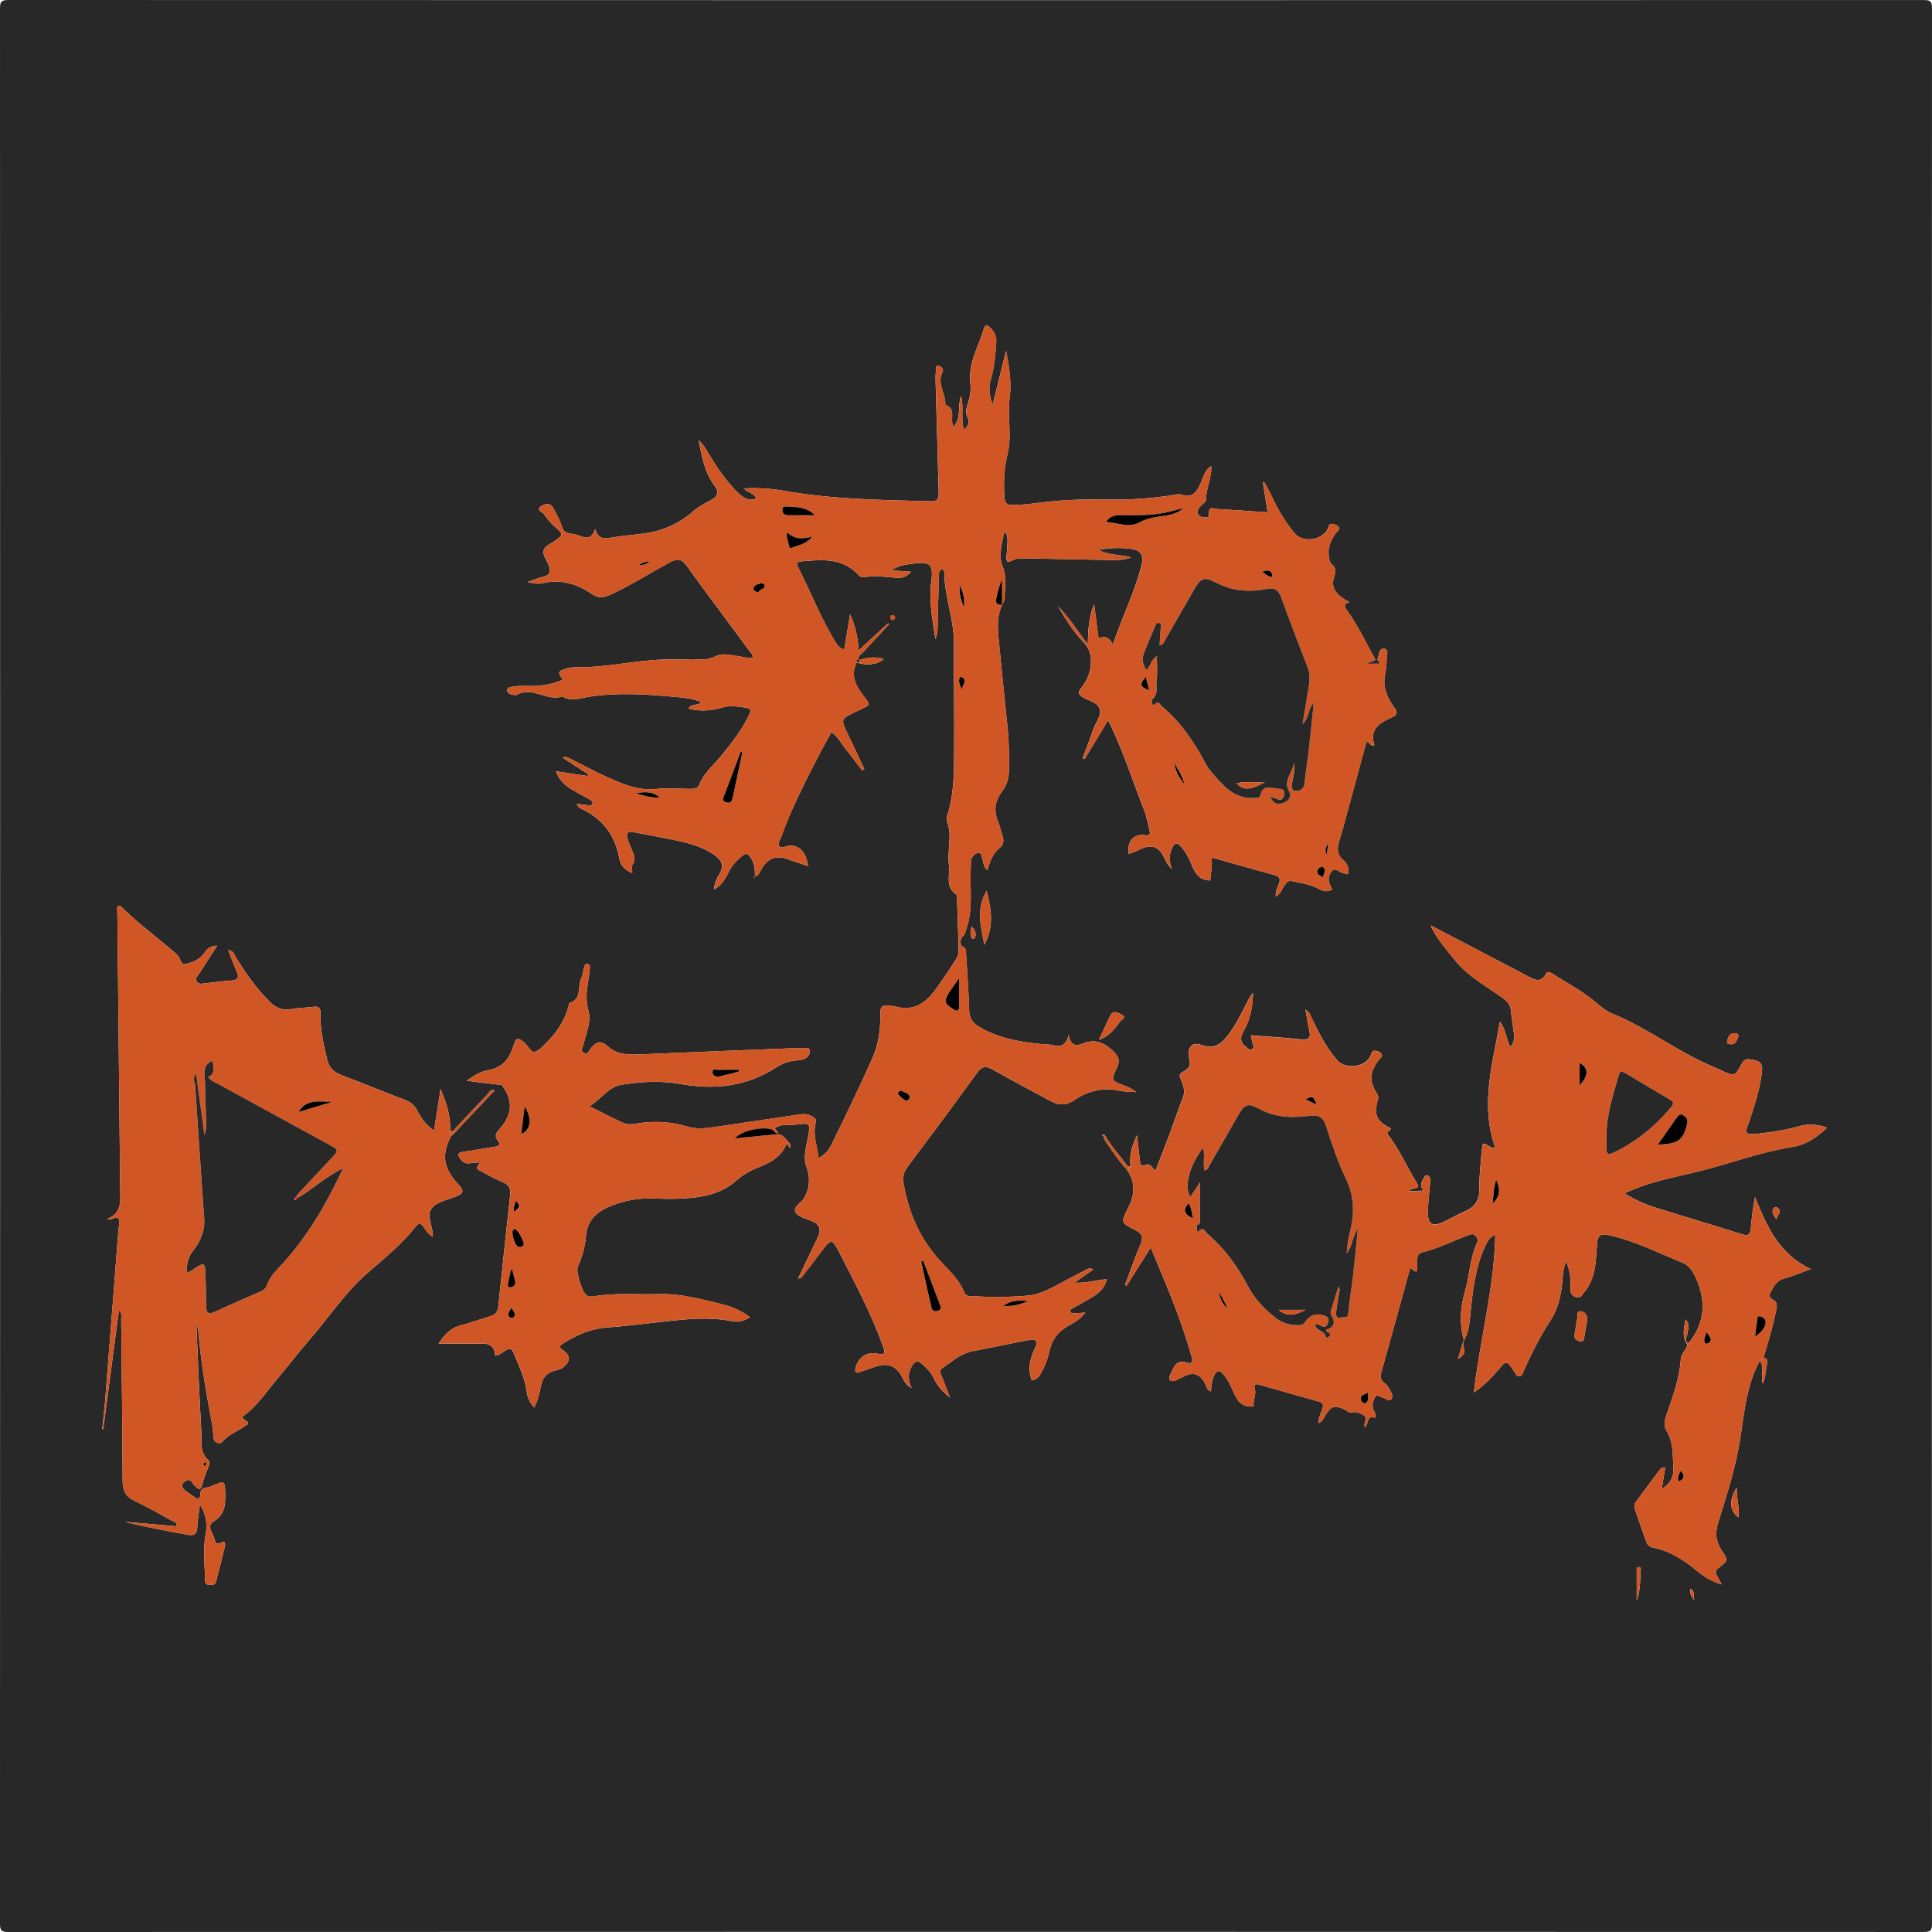 <?xml version="1.0" encoding="UTF-8"?> <svg xmlns="http://www.w3.org/2000/svg" id="Layer_2" data-name="Layer 2" viewBox="0 0 1080 1080"><defs><style> .cls-1, .cls-2, .cls-3, .cls-4 { stroke-width: 0px; } .cls-2 { fill: #282828; } .cls-3 { fill: #e22521; } .cls-4 { fill: #d05625; } </style></defs><g id="Layer_1-2" data-name="Layer 1"><g><path class="cls-2" d="m1079.91,539.98c0,178.44-.01,356.88.08,535.32,0,3.59-.56,4.69-4.5,4.69-356.9-.11-713.79-.12-1070.69.01-4.14,0-4.81-.93-4.81-4.9C.11,718.38.11,361.67,0,4.95,0,1.08.53,0,4.77,0c356.9.13,713.79.13,1070.69.02,3.85,0,4.55.99,4.54,4.64-.1,178.44-.09,356.88-.09,535.32Zm-645.35,92.52l-1.51-1.54c3.13-3.06,7.2-1.66,10.83-2.16,9.57-1.32,9.36-1.24,7.53,8.28-.9,4.69-2.33,10.11-.85,14.24,2.37,6.57,2.37,12.04-.86,18.08-1.6,2.99-6.64,5.21-4.97,8.28,1.43,2.62,6.1,3.55,9.42,5.04q6.01,2.69,3.1,8.75c-3.66,7.57-7.24,15.18-11.09,23.26,1.15-.26,1.57-.22,1.71-.4,3.46-4.48,6.93-8.96,10.33-13.49,6.8-9.05,6.74-9.03,11.87.99,8.57,16.74,17.38,33.36,23.69,51.15,1.37,3.86.51,4.59-3.31,3.71-5.74-1.32-10.86,2.19-12.17,8-.48,2.13-.19,3.29,2.41,2.29,2.79-1.07,5.66-1.97,8.49-2.93,7.3-2.49,11.88-.65,15.4,6.2.99,1.92,1.85,3.97,5.02,5.67-2.15-4.6-2.04-8.06-.23-11.55,1.72-3.34,3.4-4.57,6.65-1.45,2.31,2.22,4.5,4.37,5.88,7.31,1.88,4,4.45,7.49,9.18,11.02-1.94-4.97-3.38-8.65-4.81-12.33-.53-1.37-1.45-2.76.31-3.97,5.46-3.75,10.37-8.38,17.26-9.67,10.3-1.93,20.55-4.14,30.85-6.12,4.43-.85,5.75.35,3.93,4.25-2.77,5.96-4.33,11.79-1.82,18.25,2.08-.33,3.8-1.69,4.88-3.57,2.34-4.05,4.03-8.47,5.01-13,1.38-6.34,4.86-10.72,10.4-13.88,3.28-1.87,6.79-3.64,9.56-7.44-2.41.15-4.06.28-5.7.35-.96.04-2.16.3-2.56-.91-.43-1.3.83-1.63,1.63-2.09,3.6-2.09,7.29-4.03,10.83-6.21,3.65-2.24,6.84-4.95,7.83-9.79-5.83.3-11.13,2.34-18.01,1.88,4.16-2.91,7.19-5.04,10.51-7.36-2.37-1.33-3.7-.01-5.07.69-4.15,2.12-8.27,4.31-12.37,6.53-5.96,3.23-12.59,6.78-18.67,7.36-10.6,1.01-21.54.84-32.33.37-1.56-.07-2.98-.34-3.65-2.04-2.63-6.71-7.79-11.64-12.55-16.65-11.92-12.55-18.51-27.43-21.39-44.27-.61-3.54-.09-6.33,2.11-9.26,13.1-17.45,26.13-34.95,38.92-52.63,2.63-3.64,4.79-4.08,8.59-1.93,10.87,6.13,21.92,11.94,32.9,17.86,4.53,2.44,8.72,2.2,13.09-.82,7.6-5.23,16-7.07,25.19-5.13,3,.63,6.14.55,9.22.79-2.33-2.03-4.88-3.01-7.44-3.94-6.11-2.24-6.72-2.9-3.88-8.54,2.35-4.67,2.11-7.17-2.2-11.03-5.23-4.69-10.12-6.17-16.24-3.69-3.96,1.6-6.69,1.43-8.08-4.71-1.41,6.15-4.63,6.73-8.75,5.63-1.43-.38-2.97-.3-4.47-.43-12.84-1.12-25.45-3.04-36.8-9.83-3.61-2.16-5.42-4.8-5.55-9.21-.31-10.65-1.11-21.29-1.74-31.93-.09-1.46.19-2.68-1.96-3.67-1.48-.68-1.53-4.37.1-5.77,1.53-1.3,1.53-2.73,2.05-4.21,4-11.35,1.73-23.13,2.47-34.7.12-1.81-.27-3.7.83-5.34.87-1.29,2.03-2.43,3.63-2.33,1.72.11,1.54,1.83,1.97,3.03.73,2.01.43,4.49,2.86,6.68,1.41-5.39,3.25-9.79,7.37-13.02,1.82-1.43,1.8-4.17,1.01-6.57-.84-2.53-1.42-5.15-2.43-7.6-2.52-6.1-1.82-11.68,2.21-16.9,2.64-3.42,3.81-7.37,3.85-11.65.08-7.83.1-15.66-.69-23.47-1.73-17.06-3.52-34.12-5.15-51.19-.59-6.14-.68-12.3,2.1-18.09l-.13.11c.54-1.19,1.56-2.4,1.53-3.58-.18-6.02,1.43-11.76-1.25-18.16-2.28-5.45-.39-12.55,1.1-19.34,2.11,2.18,1.71,4.41,1.67,6.47-.05,2.49-.31,4.99-.53,7.47-.24,2.67.33,3.89,3.23,2.29,2.41-1.33,5.14-1.21,7.82-1.16,15.65.31,31.31.64,46.96.92,3.77.07,7.57.13,11.7-1.45-6.35-1.82-12.71-1.01-18.19-4.28,6.07-1,12.14-1.34,18.2-.5,5.04.7,7.13,3.45,5.94,8.4-3.66,15.22-10.81,29.16-16.25,45.25-1.95-4.62-4.63-4.98-7.93-3.61-.82-6.31-1.6-12.27-2.49-19.07-3.08,7.31-3.29,14.26-3.53,22.36-6.13-7.9-10.53-15.2-16.57-21.2,4.1,7.06,8.41,14.01,14.06,19.87,4.37,4.53,4.87,9.6,3.85,15.19-.73,4-2.64,7.53-5.12,10.72-1.72,2.21-1.53,3.57,1.04,5.09,3.35,1.99,8.42,2.82,9.44,6.6.99,3.66-2.26,7.42-3.57,11.16-1.91,5.45-4,10.85-6.01,16.27.36.16.72.33,1.08.49,4.27-7.06,8.55-14.13,13.06-21.58.66,1.14,1.11,1.79,1.44,2.5,7.39,15.49,12.59,31.85,18.87,47.78,1.39,3.53,2.02,7.37,2.94,11.07.49,1.97.28,3.19-2.39,2.79-6.4-.94-9.98,3.07-9.43,10.35,4.89-.69,8.92-5.11,14.2-3.72,5.74,1.51,5.44,8.33,10.08,12.26-1.71-4.79-1.56-8.57.5-12.35,1.44-2.64,2.54-2.34,4.32-.48,2.58,2.7,4.36,5.82,5.76,9.26,2.01,4.95,4.15,9.9,10.93,9.96.11-4.14,1.46-8.25.53-12.92,12.21,3.43,23.88,6.74,35.57,9.95,2.84.78,3.19,2.37,2.24,4.85-.84,2.17-2.02,4.32-1.74,7.12,2.62-1.39,3.21-3.81,4.54-5.64,1.09-1.51,2.19-3.52,4.16-3.09,5.27,1.15,10.92,1.91,15.48,4.48,2.93,1.65,4.75,1.48,7.37.44-.34-.76-.62-1.54-1-2.26-1.48-2.81-1.29-5.64.65-7.97,2.19-2.63,4.14.42,6.22.76,1.04.17,1.97,1.27,3.22.49.35-3.11-.61-5.72-2.91-7.63-3.54-2.93-3.57-6.47-2.35-10.4.84-2.7,1.66-5.41,2.4-8.13,4.32-15.86,8.62-31.72,12.87-47.41,2.11-.3,1.96,2.62,4.5,1.79-2.89-8.48,2.38-12.35,9.12-15.29.3-.13.58-.34.88-.46,2.93-1.23,2.97-2.78,1.14-5.3-3.9-5.37-6.62-11.28-5.27-18.16.62-3.13.94-6.26.99-9.41.03-1.98,1.43-5.24-1.6-5.37-2.93-.13-2.54,3.7-3.55,5.79-.37.77,1.53,1.25,1.12,2.61h-6.82c1.46-1.55,3.59-.95,4.49-2.34-5.29-9.46-9.8-19.32-16.23-28.04-1.58-2.15-.88-3.31,1.65-4.08-7.87-4.24-10.31-8.17-8.51-13.86.92-2.93,1.51-5.31-1.49-7.46-.87-.62-1.08-2.35-1.33-3.63-1.01-5.13.94-9.44,3.77-13.55.74-1.08,2.85-1.96,1.54-3.61-.72-.91-2.29-1.43-3.54-1.6-1.74-.23-1.89,1.51-2.42,2.67-3.04,6.63-14.03,8.11-18.65,2.5-5.22-6.33-9.32-13.35-12.78-20.78-1.23-2.65-2.74-5.18-4.12-7.76l-.7.4c.84,5.24,1.67,10.48,2.51,15.72-.27.24-.54.49-.81.73-9.25-.62-18.5-1.3-27.76-1.82-1.46-.08-3.87-1.59-4.11,1.58-.11,1.42.64,3.14-1.83,3.11-1.52-.02-3-.11-4.04-1.45-1.17-1.52-.36-2.9.53-4.07,1.19-1.57,3.77-2.97,3.74-4.41-.12-6.52,3.36-12.42,2.8-18.94.04.04.08.08.12.12-3.5,2.14-4.4,6.05-5.84,9.37-2.21,5.11-4.57,8.83-11.04,6.62-1.3-.44-2.97.05-4.44.29-11.54,1.86-23.14,2.67-34.83,2.51-10.83-.15-21.66-.06-32.45.95-7.45.7-14.83,2.07-22.37,2.06-3.37,0-4.51-.91-4.73-4.45-.49-8.22-.18-16.3,1.82-24.3,2.51-10.06-.25-20.34,1.08-30.33,1.18-8.84.03-17.19-1.96-27.06-2.6,10.51-4.89,19.75-7.48,30.19-2.06-5.6-2.35-9.84-1.01-14.29,2.03-6.74,2.5-13.73,3.01-20.71.24-3.25-1.07-5.81-3.26-8.05-1.43-1.46-2.87-2.14-3.62.42-2.98,10.1-8.99,19.41-7.6,30.68.46,3.75-.13,7.67-1.42,11.33-.96,2.73-1.46,5.27.06,8.09,1.22,2.27.18,4.34-2.2,6.49-1.98-6.29.1-12.44-1.62-18.93-2.26,5.85.53,12.24-4.33,17.28-2.13-4.53,1.88-10.29-4.49-12.24.4-6.12-4.88-11.72-1.63-18.15.81-1.6-.09-3.17-1.7-3.58-2.66-.68-1.82,1.7-1.94,2.87-.22,2.15-.19,4.33-.13,6.49.54,20.31,1.09,40.62,1.7,60.93.1,3.2-.13,5.42-4.4,5.3-27.3-.75-54.61-1.01-81.64-5.81-7.37-1.31-14.93-1.85-22.9-1.39,2.25,2.5,5.77,2.42,6.97,5.64-4.19,1.54-7.16-.27-9.88-2.9-6.53-6.3-11.58-13.71-16.3-21.4-1.57-2.55-2.79-5.41-6.05-8.27,1.91,9.67,3.51,18.22,8.84,25.31,2.81,3.74,1.93,5.81-1.6,7.96-3.11,1.9-6.54,3.2-9.34,5.71-7.69,6.89-16.67,11.31-26.89,12.91-6.41,1-12.91,1.41-19.31,2.46-4.03.66-7.73,1.41-9.47-4.71-1.65,4.32-3.77,5.7-7.33,4.26-2.14-.87-4.45-1.44-6.74-1.77-2.61-.37-3.91-1.38-4.7-4.13-1-3.46-2.96-6.66-4.61-9.92-1.69-3.33-4.65-2.67-6.84-1.21-3.29,2.19.66,3.13,1.45,4.3,1.74,2.61,3.82,5.09,6.17,7.16,4.91,4.34,5,4.6-.6,8.3-.83.55-1.68,1.09-2.55,1.57-3.49,1.91-4.03,4.57-2.13,7.94.65,1.16,1.27,2.35,1.77,3.58,1.35,3.3,1.12,5.72-3.12,6.63-2.94.63-5.74,1.93-8.6,2.94,2.91.7,5.8,1.23,8.42.61,10.18-2.39,19.19.35,27.43,6.01,3.55,2.43,6.47,2.21,10.15.54,11.7-5.32,22.5-12.26,33.76-18.37,3.96-2.15,6.34-1.82,9.09,2,11.6,16.06,23.52,31.9,35.28,47.85.73,1,2.05,1.81,1.62,3.62-3.15.39-6.17-.61-9.23-1.07-3.8-.58-7.82-1.51-11.31.25-3.81,1.92-7.54,1.96-11.57,1.71-3.48-.22-7,.27-10.48.14-17.36-.67-34.28,3.8-51.54,4.31-3.31.1-6.68-.3-9.93.71-4.83,1.49-5.07,2.17-1.94,6.19-6.38,3.04-13.08,3.75-19.92,3.57-3.01-.08-5.99-.08-8.95.51-1.03.21-2.13.5-2.25,1.61-.14,1.3.78,2.21,2,2.51,1.1.27,2.56.76,3.37.3,8.73-4.96,16.92,4,25.51.87,4.62,3.15,10.04,1,14.24.33,16.86-2.7,33.51-1.43,50.23.12,4.38.41,8.88.86,13.28,2.9-2.5,1.97-6.11.7-7.3,3.51,6.72,1.75,13.08,1.19,19.59-.78,3.87-1.17,8.25-.32,12.41.24,2.88.39,3.08,1.38,1.95,3.85-3.81,8.26-9.38,15.27-15.03,22.3-4.45,5.54-10.22,10.09-12.93,16.99-.87,2.23-3.02,2.3-5.09,2.28-6.33-.05-12.73-.66-18.98.04-10.09,1.12-18.75-2.76-27.44-6.64-6.68-2.98-13.11-6.52-19.67-9.75-1.54-.76-3-2.13-5.21-1.11,4.92,3.17,9.69,6.26,14.47,9.34-.15.31-.29.62-.44.93-5.73-.86-11.47-1.71-17.81-2.66,2.06,5.3,5.47,8.11,9.38,10.42,3.15,1.86,6.39,3.58,9.55,5.42.82.48,1.94,1,1.61,2.19-.34,1.23-1.59,1.05-2.53.96-1.99-.18-3.96-.5-6.24-.81.38.88.44,1.25.65,1.45.49.45,1,.93,1.59,1.2,12.14,5.57,19.18,14.92,21.53,28.09.68,3.82,3.3,6.59,7.18,7.95,0-1.77-.58-3.62.1-4.59,2.41-3.44.49-6.28-.71-9.28-.56-1.39-1.21-2.75-1.68-4.17-1.48-4.52-.62-5.49,4.02-4.61,7.03,1.34,14.07,2.61,21.07,4.07,8.15,1.7,16.23,3.56,23.22,8.59,4.01,2.89,5.51,5.86,2.73,10.49-1.5,2.49-2.95,5.19-2.93,8.7,4.17-2.43,6.34-6.12,8.19-9.95,1.72-3.56,4.37-6.19,7.29-8.73,2.06-1.79,3.27-1.52,4.75.63,2.32,3.36,2.59,7.09,2.55,10.95-.42,0-.91-.06-.38.57.09-.22.19-.45.28-.67,2.28-.52,2.79-2.65,3.77-4.29,3.65-6.07,8.02-7.72,14.68-5.41,3.68,1.28,7.38,2.52,11.32,3.86-1.03-8.18-5.41-12.28-11.32-11.28-1.56.27-3.5,1.6-4.69.17-1.33-1.6.35-3.41.93-5.04,5.94-16.63,14.08-32.25,22.18-47.88,1.89-3.65,3.96-7.22,5.95-10.82,3.77,2.34,5.53,6.4,8.21,9.66,3.12,3.8,6.01,7.79,9,11.69.39-.27.78-.54,1.17-.81-2.95-6.27-5.82-12.58-8.86-18.8-4.49-9.18-4.55-9.15,4.46-13.35.9-.42,1.79-.88,2.69-1.31,5.35-2.51,5.18-2.37,1.46-7.18-4.33-5.6-7.77-11.57-3.96-18.97,5.08,2.08,12.06,1.23,15.02-1.87-4.8-1.56-9.44-.79-14.05.74-.6-2.65,1.76-3.58,3.06-5.03,4.6-5.1,9.34-10.08,14.02-15.11-.18-.18-.37-.35-.55-.53-5.43,5-10.87,10-16.47,15.15-.31-6.85-1.66-13.2-4.75-20.25-1.19,7.24-2.2,13.41-3.22,19.67-2.64-.53-3.79-2.29-4.8-3.91-8.4-13.45-14-28.31-21.2-42.37-.7-1.36-.61-2.75,1.33-2.9,10.97-.85,22.09-2.4,31.24,6.16,1.29,1.21,2.45,3.1,4.54,2.66,6.01-1.25,11.94-.05,17.9.31,2.93.18,5.71-.17,8.29-3.36-3.94-.28-7.02-.49-11.12-.78,4.53-2.95,8.52-3.28,12.46-3.8,9.49-1.25,11.08.31,10.05,9.92-.07.66-.26,1.31-.32,1.97-.9,10.28,1,20.32,2.56,30.44,1.66-4.26,1.17-8.67,1.32-13.01.27-7.66.37-15.32.61-22.97.04-1.26.04-2.89,1.8-3.05.96-.09,1.24,1.03,1.24,1.85.06,13.07,5.33,25.41,5.32,38.51-.02,19.82.3,39.64.17,59.46-.08,12.8.16,25.69-4.01,38.08-.59,1.77.17,3.22.63,4.81,2.1,7.3-.5,14.73.42,22.13.25,2.03.12,4.45,0,6.49-.26,4.46.3,7.78,4.15,10.35.54.36.39,1.89.43,2.88.31,9.16.57,18.31.91,27.47.08,2.25-.44,4.21-1.65,6.13-3.54,5.64-7.32,11.11-11.2,16.53-5.76,8.03-12.71,12.51-22.93,9.5-.94-.28-2-.16-2.97-.35-3.66-.71-5.18.65-5.07,4.48.25,8.76-1.06,17.44-4.6,25.37-7.18,16.1-14.96,31.94-22.67,47.79-1.4,2.89-3.45,5.58-7.23,7.48-.83-6.53-3.14-12.94-1.84-18.51.94-4.04-.55-3.99-2.57-5.1-2.7-1.48-5.55-.82-8.32-.41-14.98,2.19-29.96,4.44-44.94,6.69-5.3.79-10.59,1.39-15.84-.24-8.41-2.61-16.96-3.05-25.69-2.04-3.26.38-6.74,1.49-9.88.07-6.17-2.78-12.16-5.95-18.99-9.35,6.58-3.97,10.55-10.83,17.73-11.99,10.99-1.78,22.1-2.44,33.28-.44,18.72,3.34,36.7,1.48,53.1-9.12,3.55-2.3,7.37-3.81,11.65-4.06,1.32-.08,2.67-.27,3.92-.68,2.32-.77,3.77-2.76,3.43-4.94-.35-2.22-2.76-1.03-4.23-1.11-2.99-.16-6-.08-8.99.04-27.63,1.09-55.26,2.18-82.88,3.34-6.01.25-12.11-.3-16.5-4.32-4.53-4.14-6.96-2.68-9.95,1.23-.84,1.1-1.66,3.46-3.81,2.16-2.03-1.22-.51-3.03-.15-4.5,1.57-6.45,4.58-12.91,2.72-19.54-1.56-5.58-.91-10.78-.02-16.17.38-2.3.59-4.62.89-6.94.14-1.04.18-2.11-1.07-2.43-1.25-.33-1.8.62-2.07,1.62-.56,2.09-.71,4.36-1.63,6.26-2.23,4.6.58,11.64-6.62,13.91-.32.1-.3,1.23-.48,1.87-2.15,7.74-6.33,14.27-12.02,19.85-2.13,2.08-4.31,4.89-6.9,5.48-2.26.52-3.59-3.28-5.58-4.92-4.15-3.43-4.78-3.32-6.43,1.98-2.19,7.05-6.19,11.88-13.98,13.23-4.01.69-7.7,2.74-11.94,5.91,6.33.82,11.68,1.58,17.04,2.14,1.11.12,2.05-.42,2.97.89,5.87,8.34,5.44,15.93-1.68,23.88-1.82,2.03-3.17,3.92-1.1,6.51,1.8,2.26.81,3.1-1.64,3.47-5.92.9-11.81,2.06-17.74,2.86-2.66.36-3.11,1.23-1.77,3.46,1.23,2.05,2.84,3.21,5.3,2.96,1.96-.19,3.92-.35,6.18-.56-2.64,3.4-2.66,3.44.76,5.21,3.84,1.99,7.61,4.18,11.61,5.79,3.59,1.45,4.66,3.73,4.26,7.37-2.27,20.69-4.48,41.38-6.61,62.08-.31,3.06-1.6,4.79-4.58,5.64-5.44,1.56-10.73,3.66-16.21,4.99-5.62,1.36-9.08,4.98-12.58,10.22,8.59,0,16.51,0,24.42,0q7.04,0,7.16,6.79c2.31-.14,3.92-1.76,5.7-2.87,2.46-1.54,3.67-1.2,4.77,1.62,2.65,6.8,6.09,13.28,7.08,20.7.45,3.38,1.63,6.78,4.31,9.55,1.96-3.9,2.97-7.91,3.72-12,.87-4.76,3.48-7.76,8.33-8.78,1.43-.3,2.95-.8,4.1-1.66,4.23-3.17,4.13-7.02-.22-9.73-2.85-1.78-1.24-2.68.48-3.79,7.67-4.95,15.85-8.28,25.12-8.87,7.8-.5,15.57-1.52,23.35-2.37,15.38-1.67,30.72-4.12,46.23-1,3.05.62,6.21-.3,9.52-2.3-4.9-3.65-10.09-5.9-15.51-7.23-11.81-2.89-23.35-6.09-36.02-5.68-11.74.38-23.56-.82-35.28,1.17-1.7.29-3.29.44-4.76-.69-2.3-1.77-5.85-12.94-4.73-15.61,2.28-5.41,4.12-11.06,4.51-16.82.67-9.94,6.77-14.61,15.06-17.77,3.27-1.25,6.61-2.17,10.06-2.85,8.29-1.66,16.61-.46,24.91-.71,12.39-.38,24.52-1.56,34.48-10.51,3.8-3.41,8.57-5.79,13.39-7.67,6.43-2.5,11.74-6.1,14.41-12.76.57.79,1.13,1.59,1.83,2.55.72-1.77-.03-2.61-.97-3.37-1.63-1.76-2.79-4.14-5.65-4.27-.16-.53-.31-1.06-.47-1.59Zm195.81,22.01l.09.1c4.35,6.73,3.8,13.56.3,20.38-4.22,8.23-4.41,8.52,3.74,12.55,4.42,2.19,4.65,4.43,2.88,8.55-3.14,7.28-5.7,14.81-8.5,22.23.29.15.59.31.88.46,4.34-6.87,8.68-13.74,13.53-21.43,3.02,7.3,5.6,13.56,8.19,19.82,5.6,13.54,10.72,27.24,14.67,41.37.89,3.2.13,3.99-2.91,3.14-.8-.22-1.63-.57-2.43-.51-4.15.33-4.95,3.97-6.45,6.83-.6,1.14-1.25,3.1-.1,3.69,2.32,1.19,4.24-1.02,6.37-1.69.31-.1.59-.3.89-.45,5.71-2.84,9.13-1.68,12.22,4.03.81,1.49.83,3.63,3.15,4.24.24-2.91.51-5.68,1.6-8.33,1.34-3.26,2.84-4.29,5.49-1.11,1.73,2.07,3.08,4.31,4.2,6.75,2.54,5.49,4.23,11.99,12.63,11.06-.52-3.35,1.6-6.55.64-9.86-.83-2.87.64-2.8,2.5-2.28,11.05,3.11,22.07,6.32,33.12,9.4,2.62.73,2.93,2.03,2.07,4.42-.87,2.42-2.26,4.77-2,7.65,2.19-.92,2.83-2.94,3.87-4.58,3.12-4.9,4.84-5.49,10.32-3.22,1.33.55,2.78,2.17,3.78,1.9,2.77-.76,4.97.2,7.09,1.45,2.82,1.66-.35,4.53.8,6.76,2.26-1.67.68-7.01,5.71-5.3.1-.11.21-.22.28-.35.03-.05-.04-.16-.06-.24l-.24.76c1.14-2.03-.68-3.43-1.14-5.11-.66-2.45-.02-4.7,1.2-6.64,1.15-1.83,2.66-.04,3.99.25,1.7.38,3.7,2.51,4.91,1.12,1.49-1.71-.02-4.11-1.03-5.98-.62-1.15-1.45-2.35-2.51-3.05-2.63-1.74-2.57-3.98-1.83-6.58,1.95-6.88,3.86-13.78,5.76-20.67,3.43-12.41,6.84-24.83,10.22-37.11,1.83,0,1.71,2.51,3.99,1.63,0-2-.01-4.15,0-6.3.01-2.01.68-3.67,2.8-4.2,8.93-2.22,17.13-6.38,25.71-9.55,1.46-.54,2.78-1.15,4.07.31,1.08,1.24,1.54,2.56.81,4.12-4.01,8.59-4.08,18.15-6.71,27.05-2.68,9.04-3.17,17.93-.68,27-1.05,3.4-2.11,6.8-3.31,10.69,3.04-1.67,4.4-3.49,3.33-6.42-.55-1.49-.49-2.93.31-4.32,2.41-4.34,2.86-9.1,3.33-13.94,1.26-12.91,2.65-25.84,8.07-37.86,1.23-2.74,2.62-5.57,5.88-7.01-.5,29.74-8.51,58.18-11.97,88.33,5.84-4.09,9.77-8.12,13.4-12.42,4.8-5.7,4.9-5.74,9,.43.83,1.24,1.54,3.05,3.12,2.91,1.6-.13,1.93-2.09,2.53-3.42,4.34-9.54,8.96-18.92,14.74-27.72,3.79-5.77,5.54-12.37,6.41-19.24.57-4.45.32-9.09,2.37-13.97,2.23,5.31,2.73,10.22,2.44,15.23-.15,2.53.74,4.11,3.2,4.9,2.44.79,3.06-1.1,4.24-2.47,6.85-7.96,6.7-17.86,7.45-27.39.37-4.72,1.71-5.91,6.43-4.88,14.45,3.12,27.51,9.84,41.05,15.32,3.82,1.55,6.11,4.94,7.8,8.72,5.81,12.99,4.98,25.18-4.15,36.44-2.85-1.59-.72-3.76-.6-5.65.15-2.35,1.83-4.84-1.16-7.58-.84,5.32-2.07,9.86,1.18,14.11-.78,2.92-3.57,4.97-3.77,8.07-.7,10.96-4.59,21.08-8.08,31.31-.99,2.9-1.57,6.09.1,8.72,4.12,6.49,3.33,13.83,3.88,20.85.35,4.52-1.7,8.66-6.53,11.69.71-4.47,1.31-8.28,1.92-12.08-1.63-.26-2.41.47-2.99,1.23-4.51,5.98-8.95,12.02-13.44,18.02-1.01,1.35-.97,2.8-.46,4.27,2.06,5.97,4.13,11.95,6.24,17.9.65,1.83,1.85,3.01,3.91,3.41,9.44,1.83,17.17,6.87,24.46,12.9,3.85,3.19,8.07,5.98,13.78,7.61-1.07-2.05-1.65-3.41-2.45-4.64-1.21-1.86-1.1-3.17.83-4.61,5.4-4.02,5.41-4.15,1.66-9.79-3.26-4.92-3.76-9.78-1.91-15.59,5.03-15.83,10.05-31.68,12.52-48.23,2.15-14.43,3.58-29.13,10.79-42.3,2.83,3.97.2,8.59,1.6,12.87,1.7-3.56,1.6-7.43,2.39-11.09.32-1.49.1-3.07-1.98-3.33,2.59-8.75,5.31-17.46,7.06-26.44.47-2.39.94-4.57-1.85-6-1.41-.72-2.4-2.1-1.46-3.73,1.86-3.25,3.17-6.85,7.57-8.02,4.66-1.24,9.12-3.2,15.09-5.36-18.02-8.55-24.61-24.22-31.16-40.23-1.22,5.89-1.78,11.62-2.35,17.35-.28,2.78-.81,4.7-4.59,3.5-16.49-5.21-33.09-10.06-49.58-15.27-5.56-1.76-10.88-4.26-16.48-7.72,2.2-.93,3.7-1.58,5.21-2.2,12.22-5.03,25.24-7.21,37.95-10.46,16.91-4.33,33.36-10.47,50.66-13.21,7.82-1.24,13.67-5.38,19.55-10.8-5.33-1.77-10.2-2.33-15.12-.92-6.42,1.84-12.96,2.95-19.57,3.8-13.98,1.8-11.08.69-7.79-9.67,2.67-8.41,5.38-16.79,6.08-25.67.27-3.5-1.58-4.71-4.55-5.31-2.64-.53-4.99-1.41-6.78,1.94-3.91,7.33-4.06,7.25-11.74,3.72-1.06-.49-2.1-1.02-3.18-1.46-20.19-8.25-37.46-22.06-57.69-30.28-3.31-1.34-6.24-3.84-9.02-6.2-7.41-6.3-16.02-10.75-24.14-15.94-1.3-.83-2.86-1.72-3.86.14-2.65,4.96-5.97,3.31-9.62,1.38-17.95-9.46-35.94-18.84-53.93-28.23-.24-.11-.48-.21-.72-.32.05.21.1.41.15.62,3.41,6.92,8.44,12.68,13.22,18.63,7.35,9.17,17.64,14.61,26.91,21.33,2.4,1.74,4.2,3.62,4.51,6.77.44,4.47,1.22,8.91,1.72,13.38.28,2.47.1,4.93-2,7.15-2.51-4.54-2.49-9.89-5.85-14.09-4.02,23.46-11.24,46.63-2.52,70.53-3.43.47-4.33-2.64-6.98-2.28-.26,1.58-.64,3.19-.76,4.82-.51,6.81-1.34,13.63-1.27,20.43.07,6.15-2.2,10.03-7.86,12.4-4.44,1.86-8.57,4.46-12.98,6.39-5.2,2.28-7.74.86-7.87-4.8-.12-5.3.7-10.61,1.08-15.92.12-1.76,1.08-3.64-.59-5.18-.68-.62-1.66-.83-2.18-.02-1.16,1.8-2.25,3.71-2.13,5.95.04.67,1.43.84.99,2.1-2.76.13-5.58.26-8.39.39,1.43-1.05,2.86-1.47,4.32-1.79,1.53-.33,1.9-.89.98-2.37-5.25-8.47-9.26-17.66-15.11-25.8-.72-1.01-2.41-2.67-1.31-3.35,3.14-1.92.91-2.14-.53-2.98-5.69-3.3-7.23-7.09-5.5-13.33.44-1.6,1.08-3.1.02-4.77-4.59-7.26-4.35-11.66.74-18.93.7-1,2.51-1.74,1.74-3.24-.69-1.36-2.36-1.98-3.83-2.05-1.67-.08-1.83,1.63-2.37,2.81-2.95,6.5-13.98,7.9-18.67,2.51-6.1-7-10.16-15.18-14.18-23.42-.77-1.58-1.17-3.57-3.56-4.91.78,4.26,1.3,7.87,2.12,11.42.89,3.88.34,5.79-4.42,5.27-9.24-1.02-18.54-1.52-28.26-2.28.47,1.98.76,3.41,1.16,4.8.33,1.15.77,2.35-.53,3.11-1.38.81-2.04-.54-2.95-1.17-3.48-2.45-3.93-5.25-1.73-8.99,3.89-6.59,5.13-13.92,5.33-21.49-1.38,1.58-2.32,3.3-3.21,5.04-3.42,6.67-6.61,13.47-11.35,19.35-2.68,3.32-5.69,6.11-10.49,5.64-3.1-.3-6.6-2.67-9.16-.66-2.79,2.2-1.6,6.36-1.17,9.44.7,5.01-6.67,5.04-5.46,8.33,1.4,3.83,3.33,6.99,1.68,11.24-2.71,6.98-5.08,14.09-7.69,21.1-2.47,6.62-5.08,13.19-7.75,20.08-3.07-3.61-3.21-4.04-5.5-3.29-3.09,1.01-2.97-.88-3.19-2.71-.54-4.67-1.05-9.34-1.57-14.02-2.71,5.64-4.4,11.28-3.65,17.35-.62.31-1.29.5-1.76-.15-4.25-5.84-9.26-11.12-12.77-17.5-.46.04-.91.08-1.37.12.14.24.27.48.41.72.32-.28.65-.55.97-.83-.88,1.38-.21,2.52.56,3.66,3.72,5.51,7.38,11.06,12,15.89-.01.29.11.51.36.66Zm-353.82-45.05c-2.43-.78-3.17,1.44-4.32,2.62-5.67,5.84-11.17,11.84-16.81,17.72-1.05,1.1-1.72,3.03-3.89,2.42.68-8.33-2.19-15.9-5.25-23.52-1.18,7.6-2.36,15.2-3.63,23.36-4.45-3.26-7.31-6.88-9.32-11.08-1.48-3.09-3.73-4.87-6.85-6.07-11.96-4.6-23.83-9.42-35.79-13.99-4.25-1.63-6.79-4.24-7.84-8.81-1.94-8.45-4.02-16.86-3.68-25.61.13-3.22-1.13-4.09-4.15-3.68-4.12.56-8.34.53-12.41,1.31-5.01.96-8.6-.85-12.01-4.3-7.45-7.51-13.53-16-18.93-25.05-.83-1.38-1.25-3.3-4.13-3.71,1.75,4.43,3.12,8.3,4.8,12.04,1.59,3.54.44,4.79-3.2,5.03-4.81.32-9.6.99-14.4,1.52-1.64.18-3.38.75-4.61-.89-1.41-1.87.32-3.08,1.14-4.38,3.24-5.12,6.56-10.18,10.16-15.73-3.83-.01-5.68,1.76-7.19,4.02-2.5,3.73-6.54,5.27-10.46,6.2-3.09.73-2.78-3.61-4.66-5.09-.26-.21-.5-.44-.75-.66-10.06-8.88-21.03-16.71-30.56-26.22-.44-.44-.99-.92-1.79-.44-.8.77-.45,1.83-.44,2.78.52,51.8,1.05,103.61,1.61,155.41.07,6.54,1.15,13.41-7.23,16.71,1.26.29,1.93.34,2.46.1,3.82-1.79,4.51-.38,4.1,3.39-.87,7.94-1.33,15.93-1.95,23.9-1.94,24.73-3.87,49.45-5.8,74.18-.53,5.33-1.06,10.65-1.59,15.98.18.01.36.02.53.04.7-5.33,1.4-10.66,2.1-16,2.2-16.71,4.41-33.41,6.68-50.64,1.89,1.9,1.23,3.64,1.25,5.17.33,30.15.67,60.29.82,90.44.03,5.01,1.42,8.48,6.2,10.79,7.34,3.54,14.44,7.58,21.59,11.5.99.54,2.79.64,2.34,2.97-9.61-.83-19.25-1.67-28.89-2.5,11.66,3.02,23.41,5.07,35.14,7.24,3.58.66,5.19-.3,5.33-4.21.14-4.27.96-8.52,1.48-12.79,3.35,5.37,4.31,10.82,3.21,16.58-1.62,8.45-.47,16.94-.37,25.42.02,1.61.24,3,2.37,3.03,1.55.03,3.23.17,3.72-1.67,1.77-6.58,3.47-13.18,5.04-19.82.25-1.05.36-3.4-1.8-2.2-2.34,1.29-3.41.8-3.88-1.5-.7-3.45-5.09-7.63-.68-10.27,5.99-3.59,6.58-8.49,6.53-14.35-.07-8.6-.01-8.73-8.07-5.22-2.11.92-5.75.16-5.82,4.13-.06,3.21-1.47,3.25-3.68,1.59-1.47-1.1-3.05-2.03-4.5-3.15-2.86-2.22-2.67-4.4.47-5.87,2.54-1.18,3.06,1.27,4.14,2.48,2.42,2.73,4.01,3.47,4.89-1.11.5-2.58,1.81-5,2.59-7.54.52-1.69,2.17-3.84.64-5.15-5.14-4.39-3.71-10.38-4.01-15.73-1.19-20.96-1.96-41.95-2.88-62.93.03,2.24,1.05,4.3,1.22,6.44,1.44,17.66,4.47,35.09,7.75,52.47.43,2.28.47,4.64.72,6.95.36,3.38,3.72,3.89,4.87,2.52,3.94-4.69,9.73-6.34,14.27-9.91.18-.14.15-.56.2-.81-.7-1.39-2.73-1.35-3.17-3.4,7.95-5.52,13.27-13.7,19.46-21.09,6.2-7.41,12.1-15.07,18.42-22.37,10.67-12.32,19.66-26.11,32.09-36.9,9.43-8.19,19.17-16.05,26.94-25.95,1.51-1.92,2.63-2.09,4.16-.02,1.47,1.99,2.6,4.42,5.4,5.72.13-5.58-3.67-11.32-.98-15.4,2.76-4.18,9.1-5.05,13.99-7.08,4.05-1.68,4.65-3.1,1.4-6.55-8.71-9.26-9.68-16.5-4.32-27.16.62-.54,1.29-1.03,1.85-1.62,7.58-8.03,15.14-16.07,22.7-24.11-.02-.08-.03-.17-.05-.25,0,.1-.02.21-.03.31Zm275-111.57c-6.01,10.26-3.33,19.64-1.27,30.24,5.5-10.34,3.9-19.73,1.27-30.24Zm335.69,240.12c.14-3.08-1.3-4.85-3.63-5-2.57-.16-1.57,2.45-1.89,3.83-.66,2.9-.89,5.89-1.46,8.82-.44,2.25.43,3.44,2.56,4.02,2.62.71,2.62-1.24,2.91-2.83.56-3.1,1.06-6.21,1.5-8.84Zm-272.91-156.71c6.14-2.25,8.85-6.34,11.72-10.15.77-1.03,4.11-2.29,1-3.95-1.85-.98-4.74-2.84-6.44.6-2.03,4.1-3.87,8.3-6.28,13.5Zm357.42,266.9c.81-5.55-1.14-10.67-.92-16.68-4.43,6.97-3.99,13.19.92,16.68Zm-56.83,46.63c2.03-5.23,1.87-10.74,2.19-16.2.06-1.07.7-2.64-1.17-2.62-1.41.02-1.01,1.43-1.01,2.35-.02,5.49,0,10.98,0,16.47Zm56.88-315.66c-.02-1.47-1-1.67-2.28-1.62-2.72.11-3.4,2.08-3.98,4.19-.48,1.73.72,1.95,1.89,2.01,3.09.15,3.45-2.41,4.37-4.58Zm-428.67-61.36c-.57,2.56-1.19,4.83.38,7.01.1.14,1.12-.05,1.28-.34,1.45-2.52.13-4.48-1.66-6.67Zm449.94,163.84c.27-2.25,3.16-4.11.9-6.31-.6-.59-2.2-.64-2.68.28-1.24,2.36.52,4.15,1.78,6.03Zm-45.95,212.77c-.69-2.98.47-5.09-2.15-6.22-.11,1.94-.32,3.71,2.15,6.22ZM499.29,346.65c-1.16.17-1.51-.6-1.7-1.39-.17-.71.22-1.28.95-1.43.89-.18,1.67.18,1.89,1.06.22.89-.3,1.53-1.13,1.76Zm178.13,432.89l.19-.24-.26-.06.07.3Z"></path><path class="cls-4" d="m435.03,634.09c2.86.13,4.02,2.51,5.65,4.27-.28.27-.57.55-.85.82-2.67,6.66-7.98,10.26-14.41,12.76-4.82,1.88-9.59,4.26-13.39,7.67-9.96,8.95-22.09,10.13-34.48,10.51-8.3.25-16.63-.94-24.91.71-3.45.69-6.78,1.61-10.06,2.85-8.29,3.16-14.39,7.83-15.06,17.77-.39,5.76-2.23,11.41-4.51,16.82-1.13,2.67,2.43,13.84,4.73,15.61,1.47,1.14,3.06.98,4.76.69,11.73-1.99,23.55-.79,35.28-1.17,12.67-.41,24.21,2.79,36.02,5.68,5.42,1.32,10.6,3.58,15.51,7.23-3.31,2-6.46,2.92-9.52,2.3-15.51-3.13-30.85-.68-46.23,1-7.78.85-15.55,1.87-23.35,2.37-9.28.59-17.45,3.92-25.12,8.87-1.72,1.11-3.33,2.01-.48,3.79,4.35,2.72,4.45,6.56.22,9.73-1.14.86-2.67,1.36-4.1,1.66-4.85,1.02-7.46,4.02-8.33,8.78-.75,4.09-1.76,8.1-3.72,12-2.67-2.77-3.86-6.17-4.31-9.55-.99-7.43-4.43-13.9-7.08-20.7-1.1-2.82-2.3-3.16-4.77-1.62-1.78,1.11-3.38,2.73-5.7,2.87q-.12-6.79-7.16-6.79c-7.91,0-15.82,0-24.42,0,3.49-5.24,6.96-8.85,12.58-10.22,5.48-1.33,10.78-3.43,16.21-4.99,2.98-.86,4.27-2.58,4.58-5.64,2.13-20.7,4.33-41.39,6.61-62.08.4-3.65-.66-5.93-4.26-7.37-4-1.61-7.77-3.8-11.61-5.79-3.42-1.78-3.41-1.81-.76-5.21-2.27.2-4.22.37-6.18.56-2.46.24-4.08-.91-5.3-2.96-1.33-2.23-.88-3.1,1.77-3.46,5.93-.8,11.82-1.95,17.74-2.86,2.45-.37,3.45-1.21,1.64-3.47-2.07-2.59-.72-4.48,1.1-6.51,7.11-7.95,7.54-15.54,1.68-23.88-.92-1.31-1.87-.77-2.97-.89-5.36-.56-10.71-1.32-17.04-2.14,4.24-3.17,7.94-5.22,11.94-5.91,7.79-1.35,11.79-6.18,13.98-13.23,1.65-5.3,2.28-5.4,6.43-1.98,1.99,1.64,3.32,5.44,5.58,4.92,2.59-.59,4.78-3.4,6.9-5.48,5.69-5.57,9.87-12.11,12.02-19.85.18-.64.15-1.77.48-1.87,7.19-2.27,4.38-9.31,6.62-13.91.92-1.9,1.07-4.18,1.63-6.26.27-1.01.82-1.95,2.07-1.62,1.24.32,1.2,1.39,1.07,2.43-.3,2.31-.51,4.64-.89,6.94-.89,5.39-1.55,10.58.02,16.17,1.86,6.63-1.15,13.09-2.72,19.54-.36,1.47-1.88,3.28.15,4.5,2.16,1.3,2.97-1.07,3.81-2.16,2.99-3.91,5.42-5.38,9.95-1.23,4.39,4.02,10.5,4.57,16.5,4.32,27.63-1.17,55.25-2.25,82.88-3.34,2.99-.12,6-.2,8.99-.04,1.47.08,3.88-1.1,4.23,1.11.34,2.18-1.11,4.17-3.43,4.94-1.25.41-2.6.61-3.92.68-4.28.25-8.09,1.76-11.65,4.06-16.4,10.6-34.37,12.46-53.1,9.12-11.18-2-22.3-1.34-33.28.44-7.18,1.16-11.15,8.02-17.73,11.99,6.83,3.39,12.82,6.57,18.99,9.35,3.14,1.42,6.62.3,9.88-.07,8.72-1.01,17.28-.57,25.69,2.04,5.25,1.63,10.54,1.04,15.84.24,14.98-2.24,29.95-4.49,44.94-6.69,2.78-.41,5.62-1.07,8.32.41,2.02,1.1,3.51,1.06,2.57,5.1-1.3,5.57,1.01,11.99,1.84,18.51,3.78-1.89,5.82-4.59,7.23-7.48,7.71-15.86,15.49-31.7,22.67-47.79,3.54-7.93,4.85-16.61,4.6-25.37-.11-3.83,1.4-5.19,5.07-4.48.98.19,2.03.07,2.97.35,10.22,3.01,17.17-1.47,22.93-9.5,3.88-5.42,7.66-10.89,11.2-16.53,1.21-1.92,1.73-3.89,1.65-6.13-.33-9.15-.59-18.31-.91-27.47-.03-.99.12-2.51-.43-2.88-3.85-2.57-4.4-5.89-4.15-10.35.12-2.03.25-4.45,0-6.49-.92-7.4,1.67-14.82-.42-22.13-.46-1.59-1.23-3.04-.63-4.81,4.16-12.39,3.92-25.28,4.01-38.08.13-19.82-.19-39.64-.17-59.46.01-13.1-5.27-25.43-5.32-38.51,0-.83-.28-1.94-1.24-1.85-1.76.16-1.76,1.79-1.8,3.05-.24,7.66-.34,15.32-.61,22.97-.15,4.33.34,8.74-1.32,13.01-1.56-10.12-3.46-20.16-2.56-30.44.06-.66.25-1.31.32-1.97,1.03-9.6-.56-11.17-10.05-9.92-3.94.52-7.92.85-12.46,3.8,4.1.29,7.17.5,11.12.78-2.58,3.19-5.35,3.54-8.29,3.36-5.96-.37-11.89-1.56-17.9-.31-2.1.44-3.25-1.45-4.54-2.66-9.14-8.56-20.26-7.01-31.24-6.16-1.94.15-2.03,1.54-1.33,2.9,7.21,14.05,12.8,28.92,21.2,42.37,1.01,1.62,2.15,3.38,4.8,3.91,1.03-6.26,2.04-12.43,3.22-19.67,3.09,7.05,4.44,13.4,4.75,20.25,5.6-5.15,11.04-10.15,16.47-15.15.18.18.37.35.55.53-4.68,5.03-9.42,10.01-14.02,15.11-1.31,1.45-3.66,2.38-3.06,5.03l.13-.09c-1.17-.43-1.11.38-1.13,1.12l.04.13c-3.81,7.38-.37,13.36,3.96,18.96,3.72,4.81,3.89,4.67-1.46,7.18-.9.42-1.79.88-2.69,1.31-9,4.19-8.95,4.17-4.46,13.35,3.05,6.22,5.92,12.53,8.86,18.8-.39.27-.78.54-1.17.81-2.99-3.91-5.88-7.89-9-11.69-2.68-3.27-4.44-7.33-8.21-9.66-1.99,3.6-4.06,7.17-5.95,10.82-8.1,15.63-16.24,31.25-22.18,47.88-.58,1.62-2.27,3.44-.93,5.04,1.19,1.43,3.13.09,4.69-.17,5.9-1,10.29,3.1,11.32,11.28-3.94-1.34-7.64-2.58-11.32-3.86-6.66-2.31-11.02-.66-14.68,5.41-.98,1.63-1.49,3.77-3.77,4.29l.1.1c.04-3.85-.23-7.59-2.55-10.95-1.48-2.15-2.69-2.42-4.75-.63-2.92,2.54-5.57,5.16-7.29,8.73-1.86,3.83-4.02,7.52-8.19,9.95-.01-3.5,1.43-6.21,2.93-8.7,2.79-4.63,1.28-7.61-2.73-10.49-6.99-5.03-15.06-6.89-23.22-8.59-7-1.46-14.04-2.73-21.07-4.07-4.64-.88-5.5.09-4.02,4.61.46,1.42,1.12,2.78,1.68,4.17,1.2,3,3.12,5.84.71,9.28-.68.97-.1,2.82-.1,4.59-3.88-1.36-6.5-4.13-7.18-7.95-2.34-13.16-9.39-22.52-21.53-28.09-.59-.27-1.1-.75-1.59-1.2-.21-.2-.27-.57-.65-1.45,2.28.3,4.25.63,6.24.81.94.09,2.19.27,2.53-.96.33-1.19-.79-1.71-1.61-2.19-3.17-1.84-6.4-3.56-9.55-5.42-3.91-2.31-7.33-5.11-9.38-10.42,6.34.95,12.08,1.8,17.81,2.66.15-.31.29-.62.44-.93-4.78-3.08-9.56-6.17-14.47-9.34,2.21-1.03,3.67.35,5.21,1.11,6.57,3.23,13,6.77,19.67,9.75,8.69,3.88,17.35,7.76,27.44,6.64,6.25-.69,12.65-.09,18.98-.04,2.07.02,4.22-.06,5.09-2.28,2.71-6.9,8.48-11.45,12.93-16.99,5.64-7.03,11.22-14.03,15.03-22.3,1.14-2.46.94-3.46-1.95-3.85-4.16-.56-8.54-1.41-12.41-.24-6.51,1.97-12.87,2.54-19.59.78,1.19-2.81,4.81-1.54,7.3-3.51-4.4-2.04-8.9-2.49-13.28-2.9-16.72-1.55-33.37-2.82-50.23-.12-4.2.67-9.62,2.82-14.24-.33-8.6,3.13-16.78-5.83-25.51-.87-.81.46-2.27-.03-3.37-.3-1.22-.3-2.15-1.21-2-2.51.12-1.11,1.22-1.41,2.25-1.61,2.96-.59,5.94-.59,8.95-.51,6.84.17,13.54-.53,19.92-3.57-3.13-4.01-2.89-4.7,1.94-6.19,3.25-1,6.62-.61,9.93-.71,17.26-.52,34.18-4.98,51.54-4.31,3.49.13,7.01-.36,10.48-.14,4.02.25,7.75.21,11.57-1.71,3.49-1.76,7.51-.82,11.31-.25,3.07.46,6.09,1.46,9.23,1.07.43-1.81-.89-2.62-1.62-3.62-11.76-15.95-23.68-31.78-35.28-47.85-2.76-3.82-5.14-4.14-9.09-2-11.26,6.11-22.06,13.05-33.76,18.37-3.68,1.67-6.6,1.89-10.15-.54-8.24-5.66-17.25-8.4-27.43-6.01-2.62.61-5.51.09-8.42-.61,2.86-1,5.66-2.3,8.6-2.94,4.23-.91,4.46-3.33,3.12-6.63-.5-1.23-1.12-2.42-1.77-3.58-1.9-3.36-1.36-6.03,2.13-7.94.88-.48,1.72-1.02,2.55-1.57,5.59-3.69,5.51-3.96.6-8.3-2.35-2.07-4.44-4.55-6.17-7.16-.78-1.17-4.74-2.11-1.45-4.3,2.19-1.46,5.15-2.12,6.84,1.21,1.66,3.26,3.61,6.46,4.61,9.92.8,2.75,2.1,3.76,4.7,4.13,2.29.33,4.6.9,6.74,1.77,3.56,1.44,5.68.06,7.33-4.26,1.73,6.11,5.44,5.37,9.47,4.71,6.4-1.05,12.9-1.46,19.31-2.46,10.23-1.59,19.21-6.02,26.89-12.91,2.8-2.51,6.23-3.81,9.34-5.71,3.53-2.15,4.41-4.22,1.6-7.96-5.33-7.09-6.93-15.64-8.84-25.31,3.26,2.86,4.49,5.73,6.05,8.27,4.72,7.69,9.77,15.1,16.3,21.4,2.72,2.63,5.69,4.44,9.88,2.9-1.19-3.23-4.71-3.14-6.97-5.64,7.98-.47,15.53.08,22.9,1.39,27.03,4.8,54.34,5.06,81.64,5.81,4.27.12,4.49-2.1,4.4-5.3-.61-20.31-1.16-40.62-1.7-60.93-.06-2.16-.09-4.34.13-6.49.12-1.17-.73-3.55,1.94-2.87,1.61.41,2.51,1.98,1.7,3.58-3.25,6.43,2.03,12.02,1.63,18.15,6.36,1.94,2.36,7.7,4.49,12.24,4.86-5.04,2.07-11.43,4.33-17.28,1.72,6.49-.36,12.64,1.62,18.93,2.38-2.15,3.42-4.22,2.2-6.49-1.51-2.82-1.02-5.36-.06-8.09,1.29-3.66,1.89-7.58,1.42-11.33-1.39-11.27,4.62-20.58,7.6-30.68.75-2.55,2.2-1.88,3.62-.42,2.19,2.25,3.5,4.81,3.26,8.05-.51,6.98-.98,13.98-3.01,20.71-1.34,4.45-1.05,8.69,1.01,14.29,2.59-10.44,4.87-19.68,7.48-30.19,1.99,9.86,3.14,18.22,1.96,27.06-1.34,10,1.43,20.28-1.08,30.33-1.99,8-2.31,16.08-1.82,24.3.21,3.54,1.35,4.45,4.73,4.45,7.54.01,14.91-1.36,22.37-2.06,10.79-1.01,21.63-1.09,32.45-.95,11.69.16,23.29-.66,34.83-2.51,1.47-.24,3.14-.73,4.44-.29,6.47,2.21,8.82-1.51,11.04-6.62,1.44-3.32,2.34-7.23,5.84-9.37l-.1-.1c.55,6.5-2.94,12.41-2.82,18.92.03,1.44-2.55,2.85-3.74,4.41-.88,1.17-1.7,2.54-.53,4.07,1.04,1.34,2.52,1.43,4.04,1.45,2.47.03,1.72-1.69,1.83-3.11.24-3.17,2.65-1.66,4.11-1.58,9.26.52,18.51,1.2,27.76,1.82.23.15.46.3.69.45.04-.39.08-.79.12-1.18-.84-5.24-1.67-10.48-2.51-15.72l.7-.4c1.38,2.58,2.88,5.11,4.12,7.76,3.46,7.43,7.56,14.45,12.78,20.78,4.62,5.61,15.61,4.13,18.65-2.5.53-1.16.68-2.9,2.42-2.67,1.25.16,2.81.68,3.54,1.6,1.31,1.65-.8,2.54-1.54,3.61-2.83,4.11-4.78,8.42-3.77,13.55.25,1.27.46,3,1.33,3.63,3,2.15,2.41,4.53,1.49,7.46-1.79,5.69.65,9.62,8.51,13.86-2.53.76-3.24,1.93-1.65,4.08,6.43,8.72,10.94,18.58,16.23,28.04-.89,1.39-3.03.79-4.49,2.34h6.82c.4-1.36-1.5-1.84-1.12-2.61,1.01-2.09.63-5.92,3.55-5.79,3.03.14,1.63,3.39,1.6,5.37-.05,3.16-.37,6.28-.99,9.41-1.36,6.88,1.36,12.8,5.27,18.16,1.83,2.52,1.79,4.07-1.14,5.3-.31.13-.58.33-.88.46-6.74,2.95-12.01,6.82-9.12,15.29-2.53.83-2.39-2.08-4.5-1.79-4.26,15.69-8.55,31.55-12.87,47.41-.74,2.73-1.55,5.43-2.4,8.13-1.23,3.93-1.19,7.47,2.35,10.4,2.3,1.91,3.26,4.52,2.91,7.63-1.25.78-2.18-.33-3.22-.49-2.09-.33-4.03-3.39-6.22-.76-1.94,2.33-2.13,5.17-.65,7.97.38.72.67,1.5,1,2.26-2.63,1.04-4.44,1.21-7.37-.44-4.57-2.57-10.21-3.33-15.48-4.48-1.98-.43-3.07,1.58-4.16,3.09-1.32,1.83-1.91,4.26-4.54,5.64-.28-2.8.9-4.94,1.74-7.12.96-2.48.61-4.07-2.24-4.85-11.69-3.22-23.36-6.53-35.57-9.95.93,4.68-.42,8.78-.53,12.92-6.78-.06-8.91-5-10.93-9.96-1.4-3.44-3.18-6.56-5.76-9.26-1.78-1.86-2.88-2.16-4.32.48-2.06,3.78-2.2,7.56-.5,12.35-4.64-3.92-4.34-10.75-10.08-12.26-5.28-1.38-9.31,3.03-14.2,3.72-.55-7.28,3.03-11.29,9.43-10.35,2.68.39,2.89-.82,2.39-2.79-.93-3.71-1.55-7.54-2.94-11.07-6.28-15.93-11.48-32.29-18.87-47.78-.34-.7-.78-1.35-1.44-2.5-4.51,7.45-8.78,14.52-13.06,21.58-.36-.16-.72-.33-1.08-.49,2.01-5.42,4.1-10.81,6.01-16.27,1.31-3.74,4.57-7.51,3.57-11.16-1.03-3.78-6.09-4.61-9.44-6.6-2.57-1.53-2.75-2.89-1.04-5.09,2.48-3.19,4.39-6.73,5.12-10.72,1.02-5.59.52-10.66-3.85-15.19-5.65-5.86-9.96-12.81-14.06-19.87,6.04,6,10.44,13.3,16.57,21.2.24-8.1.45-15.05,3.53-22.36.89,6.8,1.66,12.77,2.49,19.07,3.3-1.37,5.99-1.01,7.93,3.61,5.44-16.09,12.59-30.04,16.25-45.25,1.19-4.95-.9-7.7-5.94-8.4-6.05-.84-12.12-.49-18.2.5,5.48,3.27,11.84,2.46,18.19,4.28-4.13,1.58-7.93,1.52-11.7,1.45-15.65-.27-31.31-.6-46.96-.92-2.68-.05-5.41-.18-7.82,1.16-2.9,1.6-3.48.39-3.23-2.29.23-2.49.48-4.98.53-7.47.04-2.06.44-4.29-1.67-6.47-1.49,6.78-3.39,13.88-1.1,19.34,2.68,6.41,1.07,12.14,1.25,18.16.04,1.18-.99,2.38-1.53,3.58,0-4.72,0-9.45,0-14.17-1.69,3.51-2.41,7.04-3.21,10.55-.67,2.92.74,3.76,3.34,3.51-2.78,5.79-2.69,11.95-2.1,18.09,1.63,17.07,3.42,34.13,5.15,51.19.79,7.81.77,15.64.69,23.47-.04,4.29-1.21,8.23-3.85,11.65-4.03,5.22-4.73,10.79-2.21,16.9,1.01,2.45,1.59,5.08,2.43,7.6.79,2.4.81,5.14-1.01,6.57-4.12,3.23-5.95,7.63-7.37,13.02-2.43-2.19-2.13-4.67-2.86-6.68-.44-1.2-.25-2.93-1.97-3.03-1.6-.1-2.76,1.04-3.63,2.33-1.1,1.64-.72,3.53-.83,5.34-.74,11.57,1.53,23.36-2.47,34.7-.52,1.48-.52,2.91-2.05,4.21-1.63,1.39-1.57,5.09-.1,5.77,2.15.99,1.87,2.2,1.96,3.67.63,10.64,1.44,21.28,1.74,31.93.13,4.41,1.94,7.05,5.55,9.21,11.36,6.79,23.96,8.71,36.8,9.83,1.49.13,3.04.05,4.47.43,4.12,1.1,7.34.52,8.75-5.63,1.39,6.14,4.12,6.31,8.08,4.71,6.12-2.47,11.01-1,16.24,3.69,4.3,3.86,4.54,6.36,2.2,11.03-2.84,5.65-2.23,6.31,3.88,8.54,2.56.94,5.11,1.91,7.44,3.94-3.08-.24-6.23-.16-9.22-.79-9.19-1.95-17.6-.11-25.19,5.13-4.37,3.01-8.56,3.26-13.09.82-10.98-5.93-22.03-11.73-32.9-17.86-3.8-2.14-5.96-1.7-8.59,1.93-12.79,17.67-25.82,35.18-38.92,52.63-2.2,2.94-2.72,5.72-2.11,9.26,2.88,16.84,9.47,31.73,21.39,44.27,4.76,5.01,9.92,9.94,12.55,16.65.67,1.7,2.09,1.97,3.65,2.04,10.79.47,21.73.65,32.33-.37,6.08-.58,12.71-4.13,18.67-7.36,4.1-2.22,8.21-4.41,12.37-6.53,1.37-.7,2.71-2.02,5.07-.69-3.32,2.32-6.36,4.45-10.51,7.36,6.88.47,12.17-1.57,18.01-1.88-.98,4.84-4.18,7.55-7.83,9.79-3.54,2.18-7.23,4.12-10.83,6.21-.8.46-2.06.8-1.63,2.09.4,1.2,1.6.95,2.56.91,1.65-.07,3.29-.2,5.7-.35-2.78,3.8-6.28,5.57-9.56,7.44-5.54,3.16-9.03,7.54-10.4,13.88-.98,4.53-2.67,8.95-5.01,13-1.08,1.88-2.81,3.24-4.88,3.57-2.51-6.46-.96-12.29,1.82-18.25,1.82-3.9.5-5.1-3.93-4.25-10.29,1.98-20.55,4.19-30.85,6.12-6.89,1.29-11.8,5.92-17.26,9.67-1.76,1.21-.84,2.61-.31,3.97,1.43,3.69,2.87,7.37,4.81,12.33-4.74-3.53-7.3-7.02-9.18-11.02-1.38-2.94-3.58-5.1-5.88-7.31-3.25-3.13-4.92-1.89-6.65,1.45-1.81,3.49-1.91,6.95.23,11.55-3.17-1.7-4.03-3.75-5.02-5.67-3.53-6.84-8.11-8.69-15.4-6.2-2.83.97-5.7,1.86-8.49,2.93-2.6,1-2.89-.16-2.41-2.29,1.31-5.8,6.43-9.32,12.17-8,3.82.88,4.68.15,3.31-3.71-6.31-17.8-15.12-34.41-23.69-51.15-5.13-10.02-5.07-10.03-11.87-.99-3.4,4.53-6.87,9.01-10.33,13.49-.14.18-.56.14-1.71.4,3.85-8.08,7.43-15.69,11.09-23.26q2.93-6.05-3.1-8.75c-3.32-1.49-7.99-2.42-9.42-5.04-1.67-3.07,3.37-5.29,4.97-8.28,3.22-6.04,3.22-11.51.86-18.08-1.49-4.13-.06-9.55.85-14.24,1.83-9.53,2.03-9.6-7.53-8.28-3.63.5-7.7-.9-10.83,2.16-.25.23-.5.47-.75.7-4.92-2.3-17.55.04-21.57,4.73,8.68-.87,16.55-1.66,24.41-2.45l-.12.15Zm274.87-188.67c2.55,4.82,5.48,4.57,8.87,2.77,2.32-1.23,3.03-3.74,2.05-5.36-3.96-6.56,1.96-11,2.58-16.52.7,3.6-.26,6.99-.92,10.39-.44,2.23-.93,5.17,1.6,5.39,2.07.18,4.82-.45,5.22-4.75.53-5.72,1.55-11.49,2.22-17.25,1.01-8.71,1.86-17.43,2.89-27.29-3.55,3.78-2.44,8.53-6.3,11.83.91-5.42,1.74-9.91,2.41-14.42.84-5.7,2.71-11.31.41-17.2-5.09-13.02-10.03-26.09-14.8-39.23-1.56-4.28-3.88-5.42-8.36-4.53-9.52,1.89-18.92,1.13-27.71-3.41-6.82-3.52-8.59-3.11-12.46,3.58-5.51,9.51-10.94,19.06-16.44,28.57-.6,1.04-.77,2.63-2.98,2.64.21-3.01.51-5.92.59-8.84.03-1.2.9-2.99-.74-3.52-1.71-.55-2.08,1.39-2.56,2.47-2.14,4.87-4.26,9.76-6.13,14.74-1.16,3.1-.47,6.06,1.48,9,2.45-2.07,2.72-5.87,5.89-7.76,0,4.69.48,9.07-.15,13.29-.55,3.65,1.3,7.99-2.52,11.03-.32.26-.05,4.19,1.2,2.89,2.57-2.67,3.2.04,4.13.79,8.38,6.81,14.73,15.35,20.33,24.48,2.52,4.12,4.41,8.75,7.5,12.36,6.14,7.15,12.25,14.85,23.18,14.55,1.47-.04,3.7.31,4.04-1.22,1.59-7.18,6.71-3.99,10.75-3.92,2.44.04,3.23,1.49,2.63,3.69-.58,2.14-1.83,3.07-4.09,1.92-.86-.44-1.87-.58-3.82-1.16Zm-48.56-161.31c-3.04.77-6,1.67-9.06,2.32-8.38,1.78-16.85,1.65-25.33,1.56-3.27-.04-6.43.28-8.64,3.78,6.62.47,12.78,3.59,18.96.13,3.11-1.74,6.42-2.46,9.91-3.03,4.93-.8,10.16-.99,14.17-4.75Zm-145.26,420.75c-.38.11-.76.23-1.14.34,1.22,5.56,2.43,11.13,3.67,16.69.68,3.07,1.41,6.14,2.12,9.21.46,1.98,1.86,2.11,3.46,1.69,1.67-.44,1.97-1.53,1.38-3.05-3.18-8.28-6.33-16.58-9.5-24.87Zm-101.07-284.46c-.32-.06-.63-.11-.95-.17-3.03,8.04-6.05,16.08-9.08,24.11-.64,1.68-1.82,3.39,1.13,4.2,2.76.76,3.13-1.18,3.51-2.95,1.84-8.39,3.6-16.8,5.38-25.2Zm121.15,126.39c-2.42,3.47-4.12,5.71-5.6,8.09-2.99,4.81-2.57,6.08,2.12,9.09,2.41,1.55,3.54,1.45,3.49-1.73-.07-4.61-.02-9.22-.02-15.45Zm-80.59-258.76c-4.04-4.04-9-4.65-14.08-4.7-1.62-.02-4.09-1-4.09,1.95,0,2.26,1.8,2.8,3.86,2.77,4.77-.06,9.54-.02,14.31-.02Zm-1.61,11.99c-5.57,1.45-10.07,1.41-13.92-2.5-.7,2.82.47,4.75.88,6.79.19.98.49,2.52,1.6,2.01,3.62-1.67,8.06-1.87,11.44-6.3Zm-162.56,333.83c5.4-2.03,6.08-8.62,1.87-15.43-.63,5.24-1.24,10.21-1.87,15.43Zm121.64-34.88c-.02-.31-.04-.62-.06-.92-3.79,0-7.58-.11-11.35.07-1.17.05-3.5-1.1-3.32,1.39.13,1.82,2,2.63,3.79,2.24,3.67-.81,7.29-1.84,10.93-2.77Zm-125.19,88.03c-.24.14-.73.29-1.02.62-1.23,1.41,1.01,8.82,2.84,9.35,1.21.35,2.35.04,3.01-1.11.67-1.16-3.3-8.67-4.84-8.85Zm-1.51,22.82c-.24,0-.49.02-.73.03-.49,2.31-1.09,4.6-1.44,6.93-.16,1.05-.99,2.91,1.17,2.82,1.47-.06,2.93-1.09,2.63-2.91-.38-2.32-1.08-4.58-1.64-6.87Zm69.2-266.34c4.09,1.09,8.09,2.7,13.28,2.27-4.53-3.6-8.88-3.11-13.28-2.27Zm205.18,286.62c5.48.15,9.33-.8,14.1-2.8-5.28-.44-9.36-.61-14.1,2.8Zm-56.91-120.44c-1.39.16-2.12,1.42-1.66,2.01,1.13,1.43,2.59,2.76,4.21,3.56.66.33,2.52-1.1,2.23-2.09-.64-2.23-3.22-2.33-4.78-3.48Zm136.7-231.24c-3.63,4.18-3.31,5.43,1.87,7.46-.64-2.56-1.22-4.87-1.87-7.46Zm-103.99-51.08c-.44,3.9.48,7.53,2.38,12.23.39-5.17-.57-8.79-2.38-12.23Zm119.61,98.8c1.01,4.13,2.35,8.13,6.03,12.32-1.46-5.23-3.95-8.67-6.03-12.32Zm-232.14-94.93c.39-1.92,3.05-1.62,3.51-3.46.19-.76-.9-1.92-2.06-1.64-1.72.41-3.79.84-4.2,2.84-.24,1.18,1.23,1.77,2.76,2.26Zm-138.17,399.81c-.66,1.83-2.79,3.41-.99,5.32.38.4,1.89.43,2.21.06,1.82-2.14-.4-3.62-1.22-5.38Zm453.67-240.66c.48-2.06,1.9-4.05.15-5.56-.82-.71-2.73.52-3.13,1.66-.82,2.33,1.27,2.87,2.98,3.9Zm-382.58-174.43c1.72.22,4.25-.37,6.4-2.08-2.69.08-5.05,1.17-6.4,2.08Zm348.54,3.82c1.93.87,3.42,2.84,5.97,2.77-.57-4.16-2.97-4.09-5.97-2.77Zm37.03,151.75c-1.3,1.73-2.22,3.58-.86,6.29.34-2.45.6-4.4.86-6.29Zm-204.78-86c.44-2.92,2.5-4.46.75-6.49-.35-.41-1.6-.71-1.69-.58-1.34,2.05-.42,3.97.93,7.06Zm-250.33,291.9c3.52-3.06,3.52-3.09,1.06-6.13-.67,2.02-1.66,3.9-1.06,6.13Zm313.26,39.79l-.21.31.34.04-.13-.35Z"></path><path class="cls-4" d="m800.55,517.69c17.98,9.41,35.97,18.78,53.91,28.25,3.65,1.93,6.97,3.58,9.62-1.38.99-1.86,2.56-.97,3.86-.14,8.13,5.19,16.73,9.64,24.14,15.94,2.77,2.36,5.71,4.86,9.02,6.2,20.23,8.22,37.5,22.03,57.69,30.28,1.08.44,2.12.97,3.18,1.46,7.68,3.53,7.83,3.61,11.74-3.72,1.79-3.36,4.14-2.47,6.78-1.94,2.97.6,4.82,1.81,4.55,5.31-.7,8.89-3.41,17.26-6.08,25.67-3.28,10.36-6.18,11.47,7.79,9.67,6.61-.85,13.15-1.96,19.57-3.8,4.92-1.41,9.79-.85,15.12.92-5.89,5.41-11.74,9.55-19.55,10.8-17.3,2.75-33.75,8.89-50.66,13.21-12.72,3.25-25.73,5.43-37.95,10.46-1.51.62-3.01,1.27-5.21,2.2,5.6,3.46,10.91,5.96,16.48,7.72,16.49,5.2,33.09,10.06,49.58,15.27,3.79,1.2,4.31-.72,4.59-3.5.58-5.73,1.14-11.45,2.35-17.35,6.55,16.01,13.14,31.69,31.16,40.23-5.97,2.16-10.43,4.12-15.09,5.36-4.4,1.17-5.71,4.77-7.57,8.02-.94,1.64.05,3.01,1.46,3.73,2.79,1.43,2.32,3.6,1.85,6-1.75,8.98-4.47,17.69-7.06,26.44-.67.52-1.34,1.03-2.01,1.55-7.21,13.17-8.64,27.87-10.79,42.3-2.46,16.55-7.48,32.4-12.52,48.23-1.85,5.81-1.35,10.67,1.91,15.59,3.74,5.65,3.74,5.77-1.66,9.79-1.93,1.44-2.04,2.75-.83,4.61.8,1.23,1.38,2.6,2.45,4.64-5.7-1.63-9.92-4.42-13.78-7.61-7.28-6.03-15.01-11.07-24.46-12.9-2.06-.4-3.26-1.58-3.91-3.41-2.11-5.96-4.18-11.93-6.24-17.9-.51-1.47-.55-2.92.46-4.27,4.48-6,8.93-12.04,13.44-18.02.58-.77,1.36-1.5,2.99-1.23-.6,3.8-1.21,7.61-1.92,12.08,4.83-3.04,6.88-7.17,6.53-11.69-.55-7.02.24-14.36-3.88-20.85-1.67-2.63-1.09-5.83-.1-8.72,3.49-10.23,7.38-20.35,8.08-31.31.2-3.1,2.99-5.15,3.77-8.07.19-.29.39-.59.58-.88,9.13-11.27,9.96-23.45,4.15-36.44-1.69-3.79-3.98-7.18-7.8-8.72-13.53-5.48-26.59-12.2-41.05-15.32-4.72-1.02-6.06.16-6.43,4.88-.75,9.53-.6,19.44-7.45,27.39-1.18,1.37-1.8,3.27-4.24,2.47-2.45-.79-3.34-2.37-3.2-4.9.29-5-.21-9.91-2.44-15.23-2.04,4.89-1.8,9.52-2.37,13.97-.87,6.87-2.63,13.47-6.41,19.24-5.78,8.8-10.4,18.17-14.74,27.72-.6,1.33-.93,3.29-2.53,3.42-1.58.13-2.3-1.67-3.12-2.91-4.11-6.18-4.2-6.13-9-.43-3.63,4.31-7.56,8.33-13.4,12.42,3.46-30.15,11.47-58.58,11.97-88.33-3.25,1.44-4.64,4.28-5.88,7.01-5.43,12.02-6.81,24.95-8.07,37.86-.47,4.84-.93,9.6-3.33,13.94l-.32.05c-2.49-9.07-2-17.97.68-27,2.64-8.9,2.71-18.46,6.71-27.05.73-1.56.27-2.88-.81-4.12-1.28-1.46-2.6-.86-4.07-.31-8.57,3.18-16.78,7.33-25.71,9.55-2.12.53-2.79,2.19-2.8,4.2-.01,2.15,0,4.3,0,6.3-2.28.88-2.17-1.63-3.99-1.63-3.38,12.28-6.79,24.69-10.22,37.11-1.9,6.9-3.81,13.79-5.76,20.67-.74,2.6-.8,4.84,1.83,6.58,1.06.7,1.89,1.91,2.51,3.05,1.01,1.88,2.52,4.28,1.03,5.98-1.21,1.39-3.21-.74-4.91-1.12-1.33-.3-2.84-2.08-3.99-.25-1.22,1.94-1.86,4.19-1.2,6.64.45,1.68,2.27,3.08,1.14,5.11v-.09c-5.01-1.79-3.43,3.55-5.69,5.22-1.16-2.23,2.02-5.1-.8-6.76-2.12-1.25-4.32-2.21-7.09-1.45-1.01.28-2.45-1.35-3.78-1.9-5.49-2.27-7.2-1.68-10.32,3.22-1.04,1.64-1.69,3.65-3.87,4.58-.26-2.88,1.13-5.23,2-7.65.86-2.39.55-3.69-2.07-4.42-11.06-3.08-22.08-6.29-33.12-9.4-1.87-.53-3.34-.6-2.5,2.28.96,3.31-1.16,6.51-.64,9.86-8.4.93-10.09-5.57-12.63-11.06-1.12-2.43-2.48-4.67-4.2-6.75-2.65-3.19-4.15-2.15-5.49,1.11-1.09,2.65-1.37,5.42-1.6,8.33-2.32-.62-2.34-2.75-3.15-4.24-3.09-5.71-6.51-6.87-12.22-4.03-.3.15-.58.35-.89.45-2.12.67-4.05,2.88-6.37,1.69-1.15-.59-.5-2.55.1-3.69,1.5-2.86,2.3-6.5,6.45-6.83.79-.06,1.63.29,2.43.51,3.04.85,3.8.06,2.91-3.14-3.94-14.13-9.06-27.83-14.67-41.37-2.59-6.26-5.17-12.52-8.19-19.82-4.85,7.69-9.19,14.56-13.53,21.43-.29-.15-.59-.31-.88-.46,2.8-7.42,5.37-14.95,8.5-22.23,1.77-4.12,1.54-6.36-2.88-8.55-8.15-4.03-7.96-4.32-3.74-12.55,3.5-6.82,4.05-13.65-.3-20.38.5-.89,1.01-1.78,1.51-2.66-.75-6.07.94-11.7,3.65-17.35.52,4.67,1.03,9.35,1.57,14.02.21,1.84.1,3.73,3.19,2.71,2.29-.75,2.43-.32,5.5,3.29,2.66-6.89,5.28-13.46,7.75-20.08,2.62-7.01,4.99-14.12,7.69-21.1,1.65-4.24-.28-7.41-1.68-11.24-1.21-3.3,6.17-3.32,5.46-8.33-.43-3.08-1.62-7.24,1.17-9.44,2.55-2.01,6.06.35,9.16.66,4.8.47,7.81-2.31,10.49-5.64,4.74-5.88,7.93-12.69,11.35-19.35.89-1.74,1.83-3.46,3.21-5.04-.2,7.57-1.44,14.9-5.33,21.49-2.2,3.73-1.75,6.53,1.73,8.99.91.64,1.57,1.98,2.95,1.17,1.3-.76.86-1.96.53-3.11-.4-1.4-.69-2.82-1.16-4.8,9.72.75,19.02,1.26,28.26,2.28,4.76.52,5.32-1.39,4.42-5.27-.82-3.55-1.34-7.16-2.12-11.42,2.39,1.34,2.79,3.33,3.56,4.91,4.02,8.24,8.08,16.42,14.18,23.42,4.69,5.38,15.72,3.99,18.67-2.51.54-1.18.7-2.89,2.37-2.81,1.47.07,3.13.68,3.83,2.05.77,1.5-1.04,2.24-1.74,3.24-5.09,7.26-5.33,11.66-.74,18.93,1.06,1.67.42,3.17-.02,4.77-1.73,6.24-.19,10.03,5.5,13.33,1.45.84,3.68,1.06.53,2.98-1.11.68.58,2.34,1.31,3.35,5.84,8.13,9.85,17.33,15.11,25.8.92,1.48.55,2.04-.98,2.37-1.46.32-2.89.73-4.32,1.79,2.81-.13,5.63-.26,8.39-.39.44-1.27-.95-1.43-.99-2.1-.12-2.24.97-4.16,2.13-5.95.52-.8,1.49-.6,2.18.02,1.68,1.54.72,3.42.59,5.18-.38,5.31-1.2,10.63-1.08,15.92.13,5.66,2.67,7.08,7.87,4.8,4.41-1.93,8.54-4.53,12.98-6.39,5.66-2.37,7.92-6.25,7.86-12.4-.07-6.81.76-13.63,1.27-20.43.12-1.63.51-3.24.76-4.82,2.65-.36,3.55,2.75,6.98,2.28-8.72-23.9-1.5-47.07,2.52-70.53,3.36,4.2,3.34,9.55,5.85,14.09,2.1-2.22,2.28-4.67,2-7.15-.5-4.47-1.27-8.9-1.72-13.38-.31-3.15-2.12-5.04-4.51-6.77-9.28-6.72-19.56-12.16-26.91-21.33-4.78-5.95-9.81-11.71-13.22-18.63.2-.1.4-.2.59-.32Zm-131.53,167.2c-.11-.01-.22-.02-.33-.03,0,.1.02.19.03.29.11-.14.22-.29.32-.43-.13,3.84.38,4.27.88,3.69,2.71-3.18,3.87.35,5.01,1.32,9.53,8.08,16.77,18.09,22.54,29.04,3.85,7.31,9.22,12.95,15.58,17.91,3.7,2.88,7.9,4.17,12.55,4.11,1.54-.02,2.95-.31,3.91-1.74,2.72-4.04,6.44-5.18,10.94-3.54,1.92.7,2.7,1.87,1.94,3.82-.63,1.63-1.31,3.09-3.63,2-1.04-.49-2.22-1.38-3.67-.61.67,3.46,5.56,3.01,6.01,6.65.09.7,1.23.4,1.66-.08.49-.54,1.32-1.25.39-2.07-.68-.6-2.06-.5-1.85-1.94,4.06-1.04,5.35-3.64,3.31-7.22-.63-1.11-1.04-2.07-.69-3.23,1.34-4.41,2.73-8.8,4.25-13.65,1.09,1.74.5,2.82.32,3.92-.6,3.61-1.26,7.21-1.67,10.85-.17,1.52.99,3.61,2.31,2.7,1.44-.98,4.22,1.1,4.54-2.44.65-7.25,1.92-14.44,2.74-21.67.98-8.58,1.76-17.19,2.63-25.79-2.99,4.4-2.98,9.85-6.26,13.92.25-4.03.79-7.92,1.76-11.7,2.65-10.27,2.62-20.03-2.18-30.01-4.53-9.41-7.86-19.44-11.1-29.39-1.6-4.93-3.94-6.39-9.01-5.8-9.48,1.11-18.99,1.15-27.79-3.61-7-3.79-8.56-3.31-12.68,3.88-5.05,8.81-10.04,17.65-15.14,26.43-.82,1.41-1.21,3.38-3.31,3.87-1.1-4.15.51-8.29-.92-12.63-7.67,10.16-10.6,21.74-7.01,27.37,1.81-2.78,3.57-5.48,5.36-8.24,0,7.69.02,15.07-.03,22.45,0,.93-.9,1.32-1.72,1.6Zm229.04-49.34c0,2.33-.05,4.66.01,6.99.07,2.49.99,3.11,3.47,1.96,12.77-5.93,23.35-14.58,32.38-25.28,1.56-1.85,2.15-3.06-.48-4.57-8.36-4.81-16.62-9.79-24.88-14.76-1.73-1.04-2.95-1.41-3.65,1.1-3.2,11.35-7,22.57-6.85,34.57Zm28.72,4.24c11.2-.13,14.33-2.59,16.36-11.73.5-2.24-.4-3.4-2.04-4.49-2.05-1.37-2.99.09-3.96,1.47-3.31,4.69-6.6,9.4-10.36,14.76Zm54.31,107.4c2.68-1.86,4.84-3.89,5.74-6.75.73-2.34-.77-4.06-2.74-4.53-2.28-.54-1.7,1.83-1.91,3.02-.5,2.73-.74,5.5-1.08,8.26Zm-98.09-140.53c5.12-5.48,5.14-9.54,0-12.52v12.52Zm-46.64,52.8c-1.43,4.42-1.45,8.43-1.97,13.31,4.5-4.35,4.17-8.41,1.97-13.31Zm-169.52,21.68c-.79-3.37-.84-6-2.35-8.38-3.77,3.72-2.14,6.04,2.35,8.38Zm286.81,63.25c.26,2.62-2.17,4.48-.21,6.7.2.23,1.59-.25,2.14-.74,1.37-1.22.94-2.62-1.93-5.96Zm-267.34-13.01l-4.76-9.19c.39,3.69,1.8,6.86,4.76,9.19Zm78.44,47.1c-2.16,1.22-4.51,1.33-4,3.99.21,1.08,1.7,2.32,2.47,1.92,1.99-1.03,1.46-3.2,1.52-5.91Zm-28.72-160.91c-2.03-4.94-2.06-4.96-6.16-3.14,1.87.95,3.57,1.82,6.16,3.14Zm202.44,210.53c3.38-1.47,3.31-3.35,1.05-5.95-.86,2.01-2.05,3.65-1.05,5.95Z"></path><path class="cls-4" d="m252.08,635.13c-5.36,10.66-4.4,17.91,4.32,27.16,3.25,3.45,2.65,4.87-1.4,6.55-4.89,2.03-11.23,2.9-13.99,7.08-2.69,4.08,1.11,9.83.98,15.4-2.8-1.3-3.93-3.72-5.4-5.72-1.53-2.07-2.65-1.91-4.16.02-7.77,9.9-17.51,17.76-26.94,25.95-12.43,10.79-21.42,24.58-32.09,36.9-6.32,7.3-12.22,14.96-18.42,22.37-6.18,7.39-11.5,15.56-19.46,21.09.44,2.05,2.48,2.01,3.17,3.4-.06.25-.02.67-.2.81-4.54,3.57-10.33,5.22-14.27,9.91-1.15,1.37-4.51.86-4.87-2.52-.25-2.32-.29-4.67-.72-6.95-3.28-17.39-6.3-34.81-7.75-52.47-.17-2.14-1.19-4.2-1.22-6.44.92,20.98,1.69,41.96,2.88,62.93.3,5.35-1.13,11.33,4.01,15.73,1.53,1.31-.12,3.47-.64,5.15-.78,2.54-2.09,4.96-2.59,7.54-.88,4.58-2.48,3.84-4.89,1.11-1.08-1.22-1.61-3.67-4.14-2.48-3.14,1.47-3.33,3.65-.47,5.87,1.44,1.12,3.03,2.06,4.5,3.15,2.21,1.65,3.63,1.61,3.68-1.59.07-3.97,3.71-3.21,5.82-4.13,8.05-3.51,8-3.38,8.07,5.22.04,5.86-.54,10.76-6.53,14.35-4.41,2.64-.02,6.82.68,10.27.47,2.31,1.55,2.79,3.88,1.5,2.17-1.19,2.05,1.16,1.8,2.2-1.57,6.63-3.27,13.24-5.04,19.82-.5,1.84-2.17,1.69-3.72,1.67-2.13-.03-2.35-1.42-2.37-3.03-.09-8.48-1.24-16.97.37-25.42,1.1-5.76.14-11.21-3.21-16.58-.52,4.26-1.34,8.51-1.48,12.79-.13,3.91-1.75,4.87-5.33,4.21-11.73-2.17-23.49-4.22-35.14-7.24,9.64.83,19.27,1.67,28.89,2.5.45-2.33-1.35-2.43-2.34-2.97-7.15-3.92-14.25-7.96-21.59-11.5-4.78-2.31-6.18-5.78-6.2-10.79-.15-30.15-.49-60.29-.82-90.44-.02-1.53.64-3.27-1.25-5.17-2.27,17.23-4.48,33.94-6.68,50.64-.35,0-.7-.01-1.04-.02,1.93-24.73,3.87-49.45,5.8-74.18.62-7.97,1.08-15.96,1.95-23.9.41-3.77-.28-5.18-4.1-3.39-.53.25-1.2.19-2.46-.1,8.37-3.3,7.3-10.17,7.23-16.71-.56-51.8-1.09-103.61-1.61-155.41,0-.95-.36-2.01.44-2.78.8-.48,1.35,0,1.79.44,9.53,9.51,20.5,17.34,30.56,26.22.25.22.48.46.75.66,1.88,1.48,1.58,5.82,4.66,5.09,3.91-.93,7.95-2.47,10.46-6.2,1.51-2.26,3.36-4.03,7.19-4.02-3.6,5.56-6.92,10.62-10.16,15.73-.82,1.3-2.55,2.51-1.14,4.38,1.23,1.64,2.98,1.07,4.61.89,4.8-.53,9.59-1.19,14.4-1.52,3.64-.25,4.79-1.49,3.2-5.03-1.68-3.74-3.06-7.62-4.8-12.04,2.88.41,3.31,2.33,4.13,3.71,5.39,9.04,11.48,17.53,18.93,25.05,3.42,3.45,7,5.26,12.01,4.3,4.07-.78,8.29-.75,12.41-1.31,3.02-.41,4.27.46,4.15,3.68-.35,8.75,1.74,17.16,3.68,25.61,1.05,4.57,3.59,7.19,7.84,8.81,11.96,4.58,23.83,9.4,35.79,13.99,3.13,1.2,5.38,2.98,6.85,6.07,2,4.2,4.87,7.82,9.32,11.08,1.27-8.16,2.45-15.76,3.63-23.36,3.06,7.62,5.93,15.19,5.25,23.52l.55,2.91Zm-85.18,34.33c-.39-.38-.78-.76-1.17-1.14,6.45-6.89,12.89-13.8,19.36-20.67,4.33-4.6,4.34-4.75-1.1-7.73-20.58-11.26-41.17-22.5-61.75-33.76-2-1.1-4.22-1.9-5.91-4,4.75-2.22,2.51-6.08,2.55-9.18-6.75,2.76-4.14,8.6-4.24,13.49-.11,5.15.38,10.32.41,15.48.03,4.17.75,8.38-.79,12.59-1.5-11.1-3-22.2-4.62-34.2-2.42,2.88-.68,4.53-.57,6.25,1.62,24.92,3.35,49.83,5.07,74.74.46,6.68-2.07,12.68-5.93,17.55-3.12,3.93-3.82,7.77-3.91,12.33,2.39-.13,3.76-1.75,5.42-2.78,4.15-2.57,4.92-2.24,5.1,2.79.23,6.32.36,12.65.41,18.98.03,3.68,1.18,4.84,4.84,3.13,8.29-3.86,16.68-7.51,25.06-11.16,1.75-.76,3.24-1.56,3.91-3.5,1.22-3.53,3.43-6.49,5.97-9.13,15.7-16.35,26.99-35.57,36.76-56.48-9.19,4.6-16.61,11.2-24.88,16.42Zm18.98-53.56c-6.87.14-14.44-2.04-19,5.73,6.33-1.91,12.66-3.82,19-5.73Zm-70.56,202.44c-.22-.36-.43-.71-.64-1.05-.32.44-.75.84-.9,1.33-.07.22.44.61.68.92.26-.36.52-.73.86-1.2Z"></path><path class="cls-4" d="m551.55,497.88c2.64,10.5,4.24,19.89-1.27,30.24-2.06-10.6-4.74-19.98,1.27-30.24Z"></path><path class="cls-4" d="m887.25,738.01c-.44,2.63-.94,5.74-1.5,8.84-.29,1.59-.29,3.54-2.91,2.83-2.12-.57-2.99-1.76-2.56-4.02.56-2.93.79-5.92,1.46-8.82.32-1.38-.68-3.99,1.89-3.83,2.33.15,3.77,1.91,3.63,5Z"></path><path class="cls-4" d="m614.34,581.3c2.41-5.2,4.25-9.4,6.28-13.5,1.71-3.45,4.6-1.59,6.44-.6,3.11,1.66-.23,2.93-1,3.95-2.87,3.81-5.58,7.9-11.72,10.15Z"></path><path class="cls-4" d="m252.08,635.13l-.55-2.91c2.17.61,2.84-1.32,3.89-2.42,5.63-5.88,11.14-11.87,16.81-17.72,1.15-1.18,1.89-3.4,4.32-2.62,0,0,.09-.06.09-.06-7.57,8.04-15.13,16.08-22.71,24.11-.56.59-1.23,1.08-1.85,1.62Z"></path><path class="cls-4" d="m971.76,848.2c-4.91-3.49-5.34-9.71-.92-16.68-.22,6.01,1.73,11.13.92,16.68Z"></path><path class="cls-4" d="m479.94,369.09c4.61-1.53,9.26-2.3,14.05-.74-2.96,3.1-9.93,3.96-15.02,1.88,0,0-.04-.12-.04-.12.94.2,1.3-.19,1.13-1.12l-.13.09Z"></path><path class="cls-4" d="m631.98,651.94c-.5.89-1.01,1.78-1.51,2.66,0,0-.09-.1-.09-.1.08-.33-.03-.55-.36-.66-4.62-4.83-8.28-10.39-12-15.89-.77-1.14-1.44-2.27-.56-3.66h-.02c3.51,6.36,8.52,11.65,12.77,17.49.48.65,1.14.46,1.76.15Z"></path><path class="cls-4" d="m914.93,894.83c0-5.49,0-10.98,0-16.47,0-.92-.4-2.33,1.01-2.35,1.87-.02,1.23,1.55,1.17,2.62-.32,5.46-.16,10.96-2.19,16.2Z"></path><path class="cls-4" d="m943.94,750.9c-.19.29-.39.59-.58.88-3.25-4.25-2.02-8.8-1.18-14.11,2.99,2.74,1.31,5.23,1.16,7.58-.12,1.89-2.25,4.06.6,5.65Z"></path><path class="cls-4" d="m983.84,760.53c.67-.52,1.34-1.03,2.01-1.55,2.09.26,2.31,1.84,1.98,3.33-.79,3.66-.68,7.53-2.39,11.09-1.4-4.28,1.22-8.9-1.6-12.87Z"></path><path class="cls-4" d="m971.81,579.17c-.92,2.17-1.28,4.73-4.37,4.58-1.17-.06-2.36-.28-1.89-2.01.58-2.11,1.26-4.09,3.98-4.19,1.28-.05,2.25.15,2.28,1.62Z"></path><path class="cls-4" d="m58.78,782.93c.35,0,.7.01,1.04.02-.7,5.33-1.4,10.66-2.1,16-.18-.01-.36-.02-.53-.04.53-5.33,1.06-10.65,1.59-15.98Z"></path><path class="cls-4" d="m818.28,749.01l.32-.05c-.79,1.39-.85,2.83-.31,4.32,1.08,2.93-.29,4.74-3.33,6.42,1.21-3.89,2.26-7.29,3.31-10.69Z"></path><path class="cls-4" d="m543.14,517.8c1.79,2.19,3.11,4.15,1.66,6.67-.16.28-1.18.48-1.28.34-1.57-2.18-.95-4.45-.38-7.01Z"></path><path class="cls-4" d="m993.08,681.65c-1.26-1.88-3.02-3.67-1.78-6.03.49-.92,2.08-.87,2.68-.28,2.26,2.21-.63,4.07-.9,6.31Z"></path><path class="cls-4" d="m947.14,894.42c-2.47-2.51-2.26-4.28-2.15-6.22,2.62,1.14,1.45,3.24,2.15,6.22Z"></path><path class="cls-4" d="m440.67,638.35c.94.76,1.69,1.6.97,3.37-.69-.97-1.26-1.76-1.83-2.55.28-.27.57-.55.85-.82Z"></path><path class="cls-4" d="m617.46,634.3c-.32.28-.65.55-.97.83-.14-.24-.27-.48-.41-.72.46-.04.91-.08,1.37-.12,0,0,.02,0,.02,0Z"></path><path class="cls-4" d="m499.29,346.65c.83-.23,1.35-.87,1.13-1.76-.21-.88-1-1.24-1.89-1.06-.72.15-1.12.71-.95,1.43.19.79.54,1.56,1.7,1.39Z"></path><path class="cls-4" d="m677.21,260.4s-.08-.08-.11-.11c.01,0,.11.11.11.11Z"></path><path class="cls-4" d="m433.05,630.96l1.51,1.54c-.24.22-.48.44-.71.67-.85-.15-1.31-.71-1.55-1.51.25-.23.5-.47.75-.7Z"></path><path class="cls-3" d="m630.02,653.85c.32.11.44.33.36.66-.25-.15-.37-.37-.36-.66Z"></path><path class="cls-4" d="m434.56,632.5c.16.53.31,1.06.47,1.59,0,0,.12-.15.12-.15-.43-.26-.86-.51-1.29-.77.23-.23.47-.45.71-.67Z"></path><path class="cls-4" d="m276.55,609.46c0-.1.02-.21.03-.31.02.08.03.17.05.25,0,0-.08.06-.08.06Z"></path><path class="cls-3" d="m799.96,518.01c-.05-.21-.1-.41-.15-.62.24.11.48.21.73.31-.18.1-.38.21-.58.31Z"></path><path class="cls-4" d="m421.99,489.96c-.09.22-.19.45-.28.67-.53-.63-.04-.58.38-.57,0,0-.1-.1-.1-.1Z"></path><polygon class="cls-3" points="677.42 779.54 677.35 779.24 677.61 779.3 677.42 779.54"></polygon><path class="cls-3" d="m768.72,792.71l.24-.76c.02.08.09.19.06.24-.07.13-.19.23-.29.39,0,.04-.01.13-.01.13Z"></path><path class="cls-2" d="m709.89,445.42c1.96.58,2.97.72,3.82,1.16,2.26,1.15,3.5.22,4.09-1.92.6-2.2-.19-3.65-2.63-3.69-4.04-.07-9.16-3.26-10.75,3.92-.34,1.53-2.57,1.18-4.04,1.22-10.93.3-17.04-7.4-23.18-14.55-3.1-3.61-4.98-8.24-7.5-12.36-5.6-9.13-11.95-17.67-20.33-24.48-.93-.75-1.55-3.45-4.13-.79-1.25,1.3-1.53-2.64-1.2-2.89,3.83-3.04,1.98-7.38,2.52-11.03.63-4.21.15-8.59.15-13.29-3.17,1.9-3.45,5.69-5.89,7.76-1.95-2.94-2.64-5.9-1.48-9,1.87-4.98,3.98-9.87,6.13-14.74.48-1.08.85-3.02,2.56-2.47,1.64.53.78,2.32.74,3.52-.08,2.92-.37,5.83-.59,8.84,2.2-.02,2.37-1.6,2.98-2.64,5.5-9.51,10.94-19.06,16.44-28.57,3.87-6.69,5.64-7.1,12.46-3.58,8.79,4.53,18.19,5.3,27.71,3.41,4.48-.89,6.8.25,8.36,4.53,4.77,13.13,9.71,26.21,14.8,39.23,2.3,5.89.44,11.49-.41,17.2-.67,4.51-1.5,9-2.41,14.42,3.86-3.29,2.75-8.05,6.3-11.83-1.04,9.86-1.88,18.58-2.89,27.29-.67,5.76-1.69,11.54-2.22,17.25-.4,4.3-3.15,4.93-5.22,4.75-2.53-.22-2.04-3.16-1.6-5.39.67-3.4,1.62-6.79.92-10.39-.62,5.52-6.55,9.96-2.58,16.52.98,1.62.27,4.14-2.05,5.36-3.39,1.8-6.32,2.05-8.87-2.77Zm-2.77-8.27c-5.72.47-10.68-.43-15.85.67,3.49,4.16,7.83,3.99,15.85-.67Z"></path><path class="cls-1" d="m661.34,284.11c-4.01,3.76-9.24,3.95-14.17,4.75-3.49.57-6.8,1.29-9.91,3.03-6.17,3.46-12.34.34-18.96-.13,2.21-3.5,5.37-3.81,8.64-3.78,8.48.1,16.95.22,25.33-1.56,3.06-.65,6.01-1.56,9.06-2.32Z"></path><path class="cls-1" d="m516.08,704.85c3.16,8.29,6.32,16.58,9.5,24.87.58,1.52.28,2.61-1.38,3.05-1.6.42-3,.29-3.46-1.69-.71-3.07-1.44-6.13-2.12-9.21-1.24-5.56-2.45-11.12-3.67-16.69.38-.11.76-.23,1.14-.34Z"></path><path class="cls-1" d="m415,420.4c-1.79,8.4-3.54,16.81-5.38,25.2-.39,1.76-.75,3.71-3.51,2.95-2.95-.81-1.77-2.52-1.13-4.2,3.03-8.04,6.05-16.08,9.08-24.11.32.06.63.11.95.17Z"></path><path class="cls-1" d="m433.85,633.17c.43.26.86.51,1.29.77-7.87.79-15.73,1.58-24.41,2.45,4.02-4.69,16.65-7.03,21.57-4.73.23.79.69,1.35,1.55,1.51Z"></path><path class="cls-1" d="m536.15,546.79c0,6.23-.05,10.85.02,15.45.05,3.18-1.08,3.28-3.49,1.73-4.69-3.01-5.11-4.28-2.12-9.09,1.48-2.38,3.18-4.62,5.6-8.09Z"></path><path class="cls-1" d="m455.56,288.02c-4.77,0-9.54-.04-14.31.02-2.06.03-3.86-.52-3.86-2.77,0-2.95,2.47-1.97,4.09-1.95,5.09.05,10.05.67,14.08,4.7Z"></path><path class="cls-1" d="m453.95,300.02c-3.38,4.42-7.83,4.63-11.44,6.3-1.11.51-1.41-1.03-1.6-2.01-.41-2.04-1.58-3.97-.88-6.79,3.85,3.91,8.36,3.95,13.92,2.5Z"></path><path class="cls-1" d="m291.4,633.85c.63-5.21,1.23-10.19,1.87-15.43,4.21,6.8,3.53,13.4-1.87,15.43Z"></path><path class="cls-1" d="m413.03,598.96c-3.64.94-7.26,1.97-10.93,2.77-1.79.39-3.66-.42-3.79-2.24-.18-2.5,2.15-1.34,3.32-1.39,3.78-.18,7.57-.07,11.35-.07.02.31.04.62.06.92Z"></path><path class="cls-1" d="m287.85,686.99c1.54.19,5.51,7.69,4.84,8.85-.66,1.16-1.8,1.46-3.01,1.11-1.84-.53-4.07-7.94-2.84-9.35.29-.33.78-.48,1.02-.62Z"></path><path class="cls-1" d="m560.3,338.02c-2.61.25-4.01-.59-3.34-3.51.8-3.51,1.52-7.04,3.21-10.55,0,4.72,0,9.45,0,14.17,0,0,.13-.11.13-.11Z"></path><path class="cls-1" d="m286.34,709.82c.56,2.29,1.26,4.55,1.64,6.87.3,1.82-1.16,2.84-2.63,2.91-2.16.09-1.33-1.76-1.17-2.82.35-2.33.94-4.62,1.44-6.93.24,0,.49-.02.73-.03Z"></path><path class="cls-1" d="m355.54,443.48c4.4-.84,8.76-1.33,13.28,2.27-5.2.43-9.2-1.18-13.28-2.27Z"></path><path class="cls-1" d="m560.72,730.1c4.74-3.41,8.82-3.24,14.1-2.8-4.76,2-8.62,2.95-14.1,2.8Z"></path><path class="cls-1" d="m503.81,609.66c1.56,1.15,4.14,1.24,4.78,3.48.29.99-1.57,2.42-2.23,2.09-1.61-.8-3.08-2.13-4.21-3.56-.46-.58.26-1.84,1.66-2.01Z"></path><path class="cls-1" d="m640.51,378.42c.65,2.6,1.23,4.9,1.87,7.46-5.18-2.03-5.5-3.28-1.87-7.46Z"></path><path class="cls-1" d="m536.52,327.34c1.81,3.45,2.76,7.07,2.38,12.23-1.9-4.7-2.81-8.33-2.38-12.23Z"></path><path class="cls-1" d="m656.13,426.13c2.08,3.65,4.56,7.09,6.03,12.32-3.68-4.2-5.01-8.2-6.03-12.32Z"></path><path class="cls-1" d="m423.99,331.2c-1.52-.48-3-1.08-2.76-2.26.41-2,2.48-2.43,4.2-2.84,1.16-.28,2.25.88,2.06,1.64-.46,1.84-3.12,1.54-3.51,3.46Z"></path><path class="cls-1" d="m285.83,731.01c.82,1.76,3.04,3.24,1.22,5.38-.32.37-1.83.34-2.21-.06-1.8-1.91.33-3.49.99-5.32Z"></path><path class="cls-1" d="m739.5,490.35c-1.71-1.03-3.8-1.57-2.98-3.9.4-1.14,2.31-2.38,3.13-1.66,1.75,1.51.33,3.5-.15,5.56Z"></path><path class="cls-1" d="m356.92,315.92c1.35-.9,3.71-2,6.4-2.08-2.15,1.71-4.68,2.3-6.4,2.08Z"></path><path class="cls-1" d="m705.46,319.75c3-1.32,5.4-1.39,5.97,2.77-2.55.07-4.04-1.9-5.97-2.77Z"></path><path class="cls-1" d="m742.49,471.49c-.26,1.9-.53,3.84-.86,6.29-1.35-2.72-.43-4.56.86-6.29Z"></path><path class="cls-1" d="m537.71,385.49c-1.35-3.1-2.28-5.01-.93-7.06.09-.14,1.33.17,1.69.58,1.75,2.03-.31,3.57-.75,6.49Z"></path><path class="cls-1" d="m287.37,677.39c-.6-2.23.39-4.11,1.06-6.13,2.46,3.03,2.46,3.06-1.06,6.13Z"></path><polygon class="cls-1" points="600.63 717.18 600.77 717.53 600.42 717.49 600.63 717.18"></polygon><path class="cls-1" d="m480.08,368.99c.17.92-.2,1.31-1.13,1.12.02-.73-.04-1.55,1.13-1.12Z"></path><path class="cls-1" d="m708.58,285.55c-.04.39-.08.79-.12,1.18-.23-.15-.46-.3-.69-.45.27-.24.54-.49.81-.73Z"></path><path class="cls-2" d="m669.03,684.86c.82-.26,1.71-.65,1.72-1.58.05-7.38.03-14.76.03-22.45-1.79,2.75-3.55,5.45-5.36,8.24-3.59-5.63-.66-17.21,7.01-27.37,1.42,4.34-.18,8.48.92,12.63,2.09-.49,2.49-2.47,3.31-3.87,5.1-8.78,10.09-17.62,15.14-26.43,4.12-7.19,5.68-7.67,12.68-3.88,8.8,4.77,18.31,4.72,27.79,3.61,5.07-.59,7.4.86,9.01,5.8,3.24,9.96,6.57,19.99,11.1,29.39,4.8,9.98,4.83,19.73,2.18,30.01-.97,3.78-1.51,7.68-1.76,11.7,3.28-4.07,3.27-9.53,6.26-13.92-.87,8.6-1.65,17.2-2.63,25.79-.83,7.24-2.1,14.43-2.74,21.67-.32,3.53-3.1,1.45-4.54,2.44-1.32.91-2.48-1.18-2.31-2.7.41-3.63,1.07-7.24,1.67-10.85.18-1.1.77-2.18-.32-3.92-1.51,4.85-2.91,9.24-4.25,13.65-.35,1.16.06,2.12.69,3.23,2.03,3.59.75,6.18-3.32,7.23-.2,1.44,1.18,1.33,1.86,1.93.93.83.1,1.53-.39,2.07-.43.48-1.57.78-1.66.08-.45-3.64-5.33-3.19-6.01-6.65,1.45-.78,2.63.12,3.67.61,2.32,1.08,3-.37,3.63-2,.76-1.96-.02-3.12-1.94-3.82-4.5-1.65-8.22-.5-10.94,3.54-.96,1.43-2.37,1.72-3.91,1.74-4.65.06-8.85-1.23-12.55-4.11-6.37-4.95-11.73-10.59-15.58-17.91-5.77-10.95-13.01-20.96-22.54-29.04-1.14-.97-2.3-4.5-5.01-1.32-.5.59-1.01.15-.88-3.69l-.02.15Zm60.91,47.35h-15.18c5.33,4.44,9.54,2.63,15.18,0Z"></path><path class="cls-2" d="m898.06,635.55c-.15-11.99,3.65-23.22,6.85-34.57.71-2.5,1.93-2.13,3.65-1.1,8.27,4.97,16.52,9.95,24.88,14.76,2.63,1.51,2.05,2.72.48,4.57-9.03,10.7-19.62,19.35-32.38,25.28-2.48,1.15-3.4.53-3.47-1.96-.07-2.33-.01-4.66-.01-6.99Z"></path><path class="cls-1" d="m926.78,639.79c3.75-5.35,7.04-10.06,10.36-14.76.97-1.38,1.92-2.83,3.96-1.47,1.64,1.09,2.54,2.25,2.04,4.49-2.03,9.14-5.16,11.6-16.36,11.73Z"></path><path class="cls-1" d="m981.1,747.18c.34-2.76.58-5.53,1.08-8.26.22-1.19-.36-3.56,1.91-3.02,1.97.47,3.47,2.19,2.74,4.53-.89,2.86-3.06,4.89-5.74,6.75Z"></path><path class="cls-1" d="m883.01,606.66v-12.52c5.14,2.98,5.12,7.04,0,12.52Z"></path><path class="cls-1" d="m836.37,659.46c2.19,4.89,2.53,8.96-1.97,13.31.53-4.87.54-8.89,1.97-13.31Z"></path><path class="cls-1" d="m666.85,681.14c-4.49-2.34-6.12-4.65-2.35-8.38,1.51,2.37,1.56,5.01,2.35,8.38Z"></path><path class="cls-1" d="m953.65,744.39c2.87,3.34,3.3,4.74,1.93,5.96-.54.49-1.93.97-2.14.74-1.96-2.22.47-4.08.21-6.7Z"></path><path class="cls-1" d="m686.31,731.38c-2.95-2.33-4.37-5.5-4.76-9.19l4.76,9.19Z"></path><path class="cls-1" d="m764.75,778.48c-.06,2.71.47,4.88-1.52,5.91-.78.4-2.27-.84-2.47-1.92-.51-2.66,1.83-2.77,4-3.99Z"></path><path class="cls-1" d="m736.03,617.57c-2.59-1.32-4.28-2.19-6.16-3.14,4.09-1.82,4.13-1.8,6.16,3.14Z"></path><path class="cls-1" d="m938.46,828.1c-1-2.3.19-3.94,1.05-5.95,2.26,2.6,2.33,4.49-1.05,5.95Z"></path><path class="cls-1" d="m669.05,684.71c-.11.14-.22.29-.32.43,0-.1-.02-.19-.03-.29.11.01.22.02.33.02,0-.01.02-.16.02-.16Z"></path><path class="cls-2" d="m166.9,669.46c8.27-5.22,15.7-11.82,24.88-16.42-9.77,20.91-21.06,40.13-36.76,56.48-2.54,2.65-4.74,5.6-5.97,9.13-.67,1.94-2.16,2.74-3.91,3.5-8.39,3.65-16.78,7.29-25.06,11.16-3.67,1.71-4.82.55-4.84-3.13-.05-6.33-.17-12.66-.41-18.98-.18-5.03-.95-5.37-5.1-2.79-1.66,1.03-3.03,2.65-5.42,2.78.09-4.56.79-8.4,3.91-12.33,3.86-4.87,6.4-10.87,5.93-17.55-1.72-24.91-3.45-49.82-5.07-74.74-.11-1.72-1.86-3.37.57-6.25,1.62,12,3.12,23.1,4.62,34.2,1.54-4.2.82-8.41.79-12.59-.04-5.16-.52-10.32-.41-15.48.1-4.9-2.5-10.74,4.24-13.49-.04,3.1,2.2,6.96-2.55,9.18,1.68,2.1,3.9,2.91,5.91,4,20.58,11.26,41.17,22.5,61.75,33.76,5.44,2.98,5.43,3.13,1.1,7.73-6.47,6.87-12.91,13.78-19.36,20.67.39.38.78.76,1.17,1.14Zm-2,.33c-.44.21-.85.53-.43.98.14.15.77-.16,1.17-.25.32-.45.98-1.23.91-1.3-.86-.89-1.23-.02-1.65.58Z"></path><path class="cls-1" d="m185.88,615.9c-6.33,1.91-12.66,3.82-19,5.73,4.55-7.77,12.13-5.59,19-5.73Z"></path><path class="cls-1" d="m115.31,818.34c-.34.47-.6.84-.86,1.2-.25-.31-.75-.7-.68-.92.15-.49.58-.89.9-1.33.21.34.42.69.64,1.05Z"></path><path class="cls-4" d="m707.13,437.14c-8.02,4.65-12.36,4.82-15.85.67,5.18-1.1,10.13-.2,15.85-.67Z"></path><path class="cls-4" d="m729.94,732.21c-5.64,2.63-9.85,4.44-15.18,0h15.18Z"></path><path class="cls-3" d="m165.64,670.52c-.4.1-1.03.4-1.17.25-.42-.44,0-.77.43-.98.25.24.49.48.74.72Z"></path><path class="cls-3" d="m164.9,669.79c.42-.6.79-1.46,1.65-.58.07.07-.59.85-.91,1.3-.25-.24-.49-.48-.74-.72Z"></path></g></g></svg> 